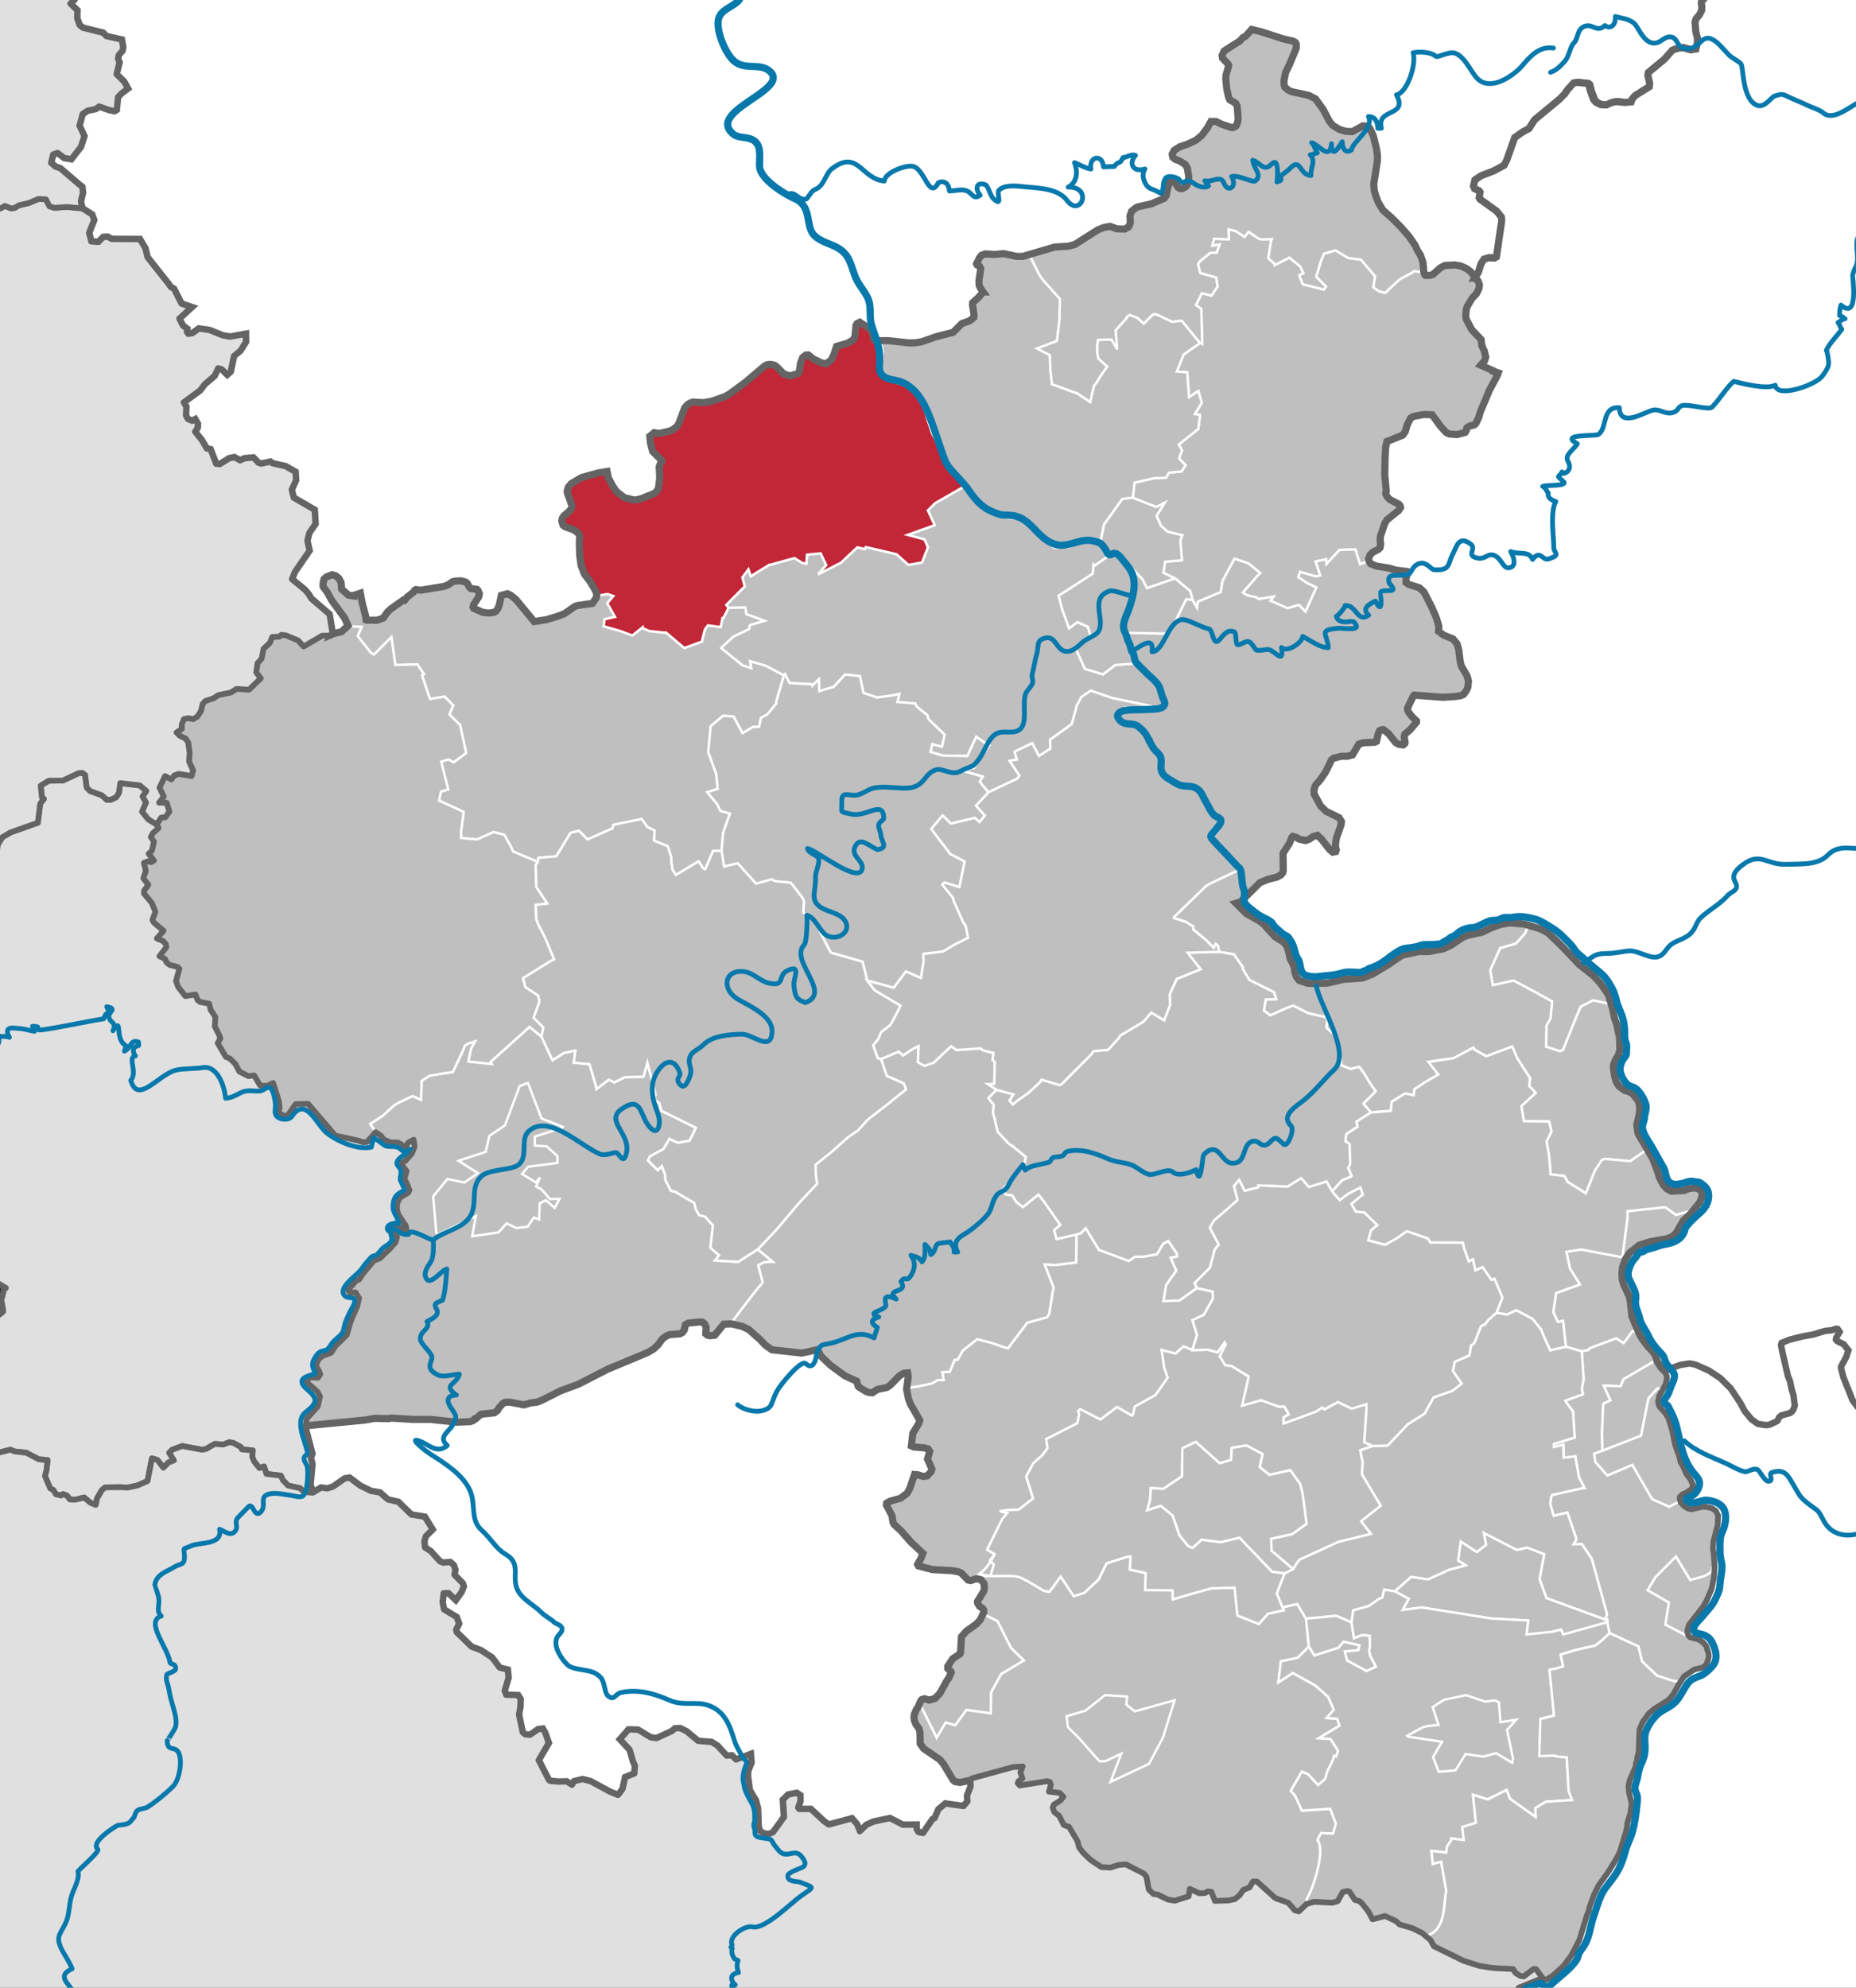 <svg xmlns="http://www.w3.org/2000/svg" width="778" height="833" xml:space="preserve"><rect width="100%" height="100%" fill="#333333" stroke="none"/><g stroke="#FFF"><path fill="#BFBFBF" d="m429.234 695.834-9.552 5.701-4.202 7.641-.184 8.802-10.191-1.396-4.67 6.426-4.002-1.162-3.791 6.396-7.099-14.244-.104-.053.439-1.062.542-.695 1.136-.34 1.938.57 2.444-.699 2.097-2.166 2.763-5.086 1.007-1.396.931-2.191-.15-.467-1.234-1.158-.078-.901 2.092-3.257 3.068-2.063.229-.566.392-6.58 1.979-2.316 4.233-2.994 1.625-1.729 1.263-2.709c1.218.979 5.144 2.604 6.041 3.252l5.604 11.146 5.434 5.296zM709.078 507.229l-6.575 1.858-4.491-3.228-15.843 1.704.071 2.505-2.188 16.797-17.287-3.276-6.169 1.005 1.516 7.07 4.161 6.582-10.038 3.639-1.107 7.972 1.882 4.129 2.187-.466 1.192 10.841 6.659 1.904 2.651-.486.858-.852 10.914-4.08 3.144 2.016 3.824-5.134 1.858.569.515-.235-2.708-6.267-.701-6.244-.462-2.299-2.295-4.853-.62-2.193-.159-2.53.316-2.789 1.133-3.224 1.782-2.654 4.079-3.227 4.307-1.395 7.148-1.263 2.091-.801 1.675-1.291 3.25-5.523 2.919-2.788.922-1.159zM628.005 156.26l-.468 1.292-3.146 5.882-3.842 9.111-.699 2.424-1.24 2.53-.702.595-1.822.46-1.241.804-.315 1.266-.381.564-3.305.93-3.232-.233-.846-.334-.618-.363-2.294-2.528-3.54-4.854-3.486-.1-4.278.802-1.239.695-1.468 2.891-.777 2.76-1.057 1.495-6.632 2.66-.54 2.294-.233 4.053-.161 7.613.624 6.708-.23 1.136.54 1.287 1.233 1.269 3.773 1.96.542.698.149.67-.845 1.291-4.78 3.792-.926 1.394-1.913 5.652-.079 1.961.239 1.03-.239 1.628-.612.692-2.607 1.37-1.005 1.06-.619 1.601.153.695-.282.257-3.489 1.368-1.929-6.222-6.632.185-5.548 5.987-.077-2.066-4.396.955 1.94 5.806-1.753.463-6.658-1.907-.827 2.113 3.586 2.427 4.03 1.961-4.571 10.168-2.732-2.838-4.806 1.392-7.144-3.151 1.265-1.725-6.141 1.006-1.341-.8-3.561-.726-1.807-1.212 5.98-6.861 1.291-1.291-4.956-4.052-5.8-1.932-5.035 9.339-.75 4.646-9.591 4.024-.368 2.531-1.854-3.304-.984-3.742-6.344-5.264-4.906-2.374.75-4.619 7.043-.62-.668-8.358.828-2.121-6.221-1.497-2.709-2.424-1.885-4.152 3.383-5.524-3.483 1.782-8.931-3.535-.903-.389.721-6.296 8.312-1.909 4.847-.128 1.266-2.142 5.293-.567 1.696-2.556-2.73-2.837.414-1.29.828-2.12-1.397-2.449 8.206-6.529.718-5.859-2.213-.358 2.94-4.697-1.445-4.983-3.902 2.609-.747-10.428-4.407-.309 2.89-7.172 6.915-4.798.902.386-.412-14.66-2.244-1.597 2.502-5.083 3.999 1.132 2.553-3.843-.542-3.74-6.68-1.913-.986-3.739.858-1.265 4.308-3.483 2.657-.078 1.214-3.382-3.077.489.8-2.938 6.197.257-.128-4.206 3.123.774 3.587 2.399 1.705-2.14 4.047 2.809 1.339.392 4.411-.131-.413.879-1.13 7.122 2.71 2.448.028.414 6.088-3.094 4.511 3.636 1.398 2.89-1.734.88 1.419 3.736 8.878 2.246.855-1.262-4.074-4.075 2.006-6.736 1.244-2.971 4.825-1.391 5.389 3.201 5.292.694 5.936 6.943-.745 4.619 2.243 1.601 2.685.773 6.007-5.602 5.655-3.094.433-.439 3.101.362 1.007-.08.021.157.393 1.033.305.335h1.625l1.477-.335 3.065-2.787 1.914-1.033 4.234-.232 2.552.466 2.296 1.031 1.861 1.393 2.06 2.659.028-.025.021.025.885 1.162.612 1.6-.228 1.625-1.005 2.064-1.834 1.961-2.087 3.457-.392 1.29-.228 2.762.228 1.263 2.328 4.386 3.919 4.156.302 2.555.989 2.193.62 2.527-.466 1.628-1.606 1.832 5.164 2.324v.233zM718.683 657.304l-.183 3.536-1.012 4.955-2.092 4.854-1.602 2.786-5.778 7.378-.696 2.299.078 1.291.385 1.025.697.699-.021.053-10.453-5.34 1.496-9.27-8.953-5.188 3.379-5.547 8.563-8.594 6.021 9.885c2.296-.934 9.058-1.604 9.058-4.88l1.113.058z"/><path fill="#BFBFBF" d="m708.466 686.181.021-.053 3.61.898 1.703 1.162 1.368 1.493 1.006 3.229.078 1.288-.231 1.27-.771 2.062-.771.697-.903.592-3.4.803-4.205 2.896-1.364 2.033c-2.688.678-7.199-1.771-9.963-2.271l-6.354-6.116-1.496-6.243-12.068-5.521-1.016-4.572-.021-1.262-.877.021.826-2.112-6.399-23.248-4.128-6.173-3.535.104 1.271-2.144-3.851-11.172-5.702 1.396-1.438-4.979.354-2.938.412-.854 12.729-2.86.877-.025-2.323-4.516-1.571-8.775-4.852.572-.134-5.444-3.943.954-.051-1.264 8.742-2.733-.728-10.894-2.763-3.69-.464-.819 7.433-2.716-.518-2.09.771-4.205-.771-11.688 2.657-.49.854-.851 10.913-4.075 3.148 2.01 3.812-5.131 1.859.563.514-.229.521 1.213 1.085 1.854 2.446 3.229 2.098 2.197 1.057 1.729.438 1.569-13.854 8.076-1.239 2.969-7.063-.229 2.813 6.189-3.045 1.341-.541 12.565.207 7.121-3.479 1.346.52 3.354 5.007 5.702 10.479-4.47 8.336 14.398 7.146 3.176 4.595-2.428.263.725 1.396 1.496 1.835 1.031 1.313.229 4.541-1.03h1.439l2.479.562 1.681 1.16.932 1.963-.153 3.926-1.832 7.041-.15 2.865.388 2.426.313 5.212-.053.729-1.107-.061c0 3.277-6.762 3.945-9.061 4.882l-6.016-9.887-8.562 8.598-3.383 5.543 8.95 5.188-1.491 9.271 10.404 5.34zM615.002 283.346l.532 1.961-.229 2.657-.619 1.366-1.135 1.625-1.24.567-2.241.354-5.137.338-12.104-.927-.438.463-2.4 4.955.081.826.463 1.028 1.315 1.729 1.91 1.857v.466l-2.688 3.226-2.237 1.833-.232 1.27.39 2.188-.148.467-.67.597-2.021-.357-1.162-.701-2.838-3.563-2.092-1.729-.593-.128-1.161.464-.542 1.162-.772 3.354-.771.337-4.823.229-1.78.568-2.685 4.518-2.168.565h-2.451l-3.305.802-.854.697-2.476 5.083-2.298 3.354-1.778 1.966-.467.897-.359 1.756.05 1.268 2.787 5.084 2.299 2.191 5.396 2.635 1.007 1.629-.154 1.394-2.014 5.649-.386 3.123.386 1.729-.229.696-1.29.229-1.232-1.062-3.538-4.489-1.623-1.496-1.679.47-1.703 1.135-1.549.594-2.688-.594-1.084-.696-1.598-.438-.396.337-1.009 2.522-2.683 4.153.075 7.271-.23.932-.771.932-1.782.899-3.688.933-3.302 1.396-5.42 5.365c-1.781-3.125-1.729-7.589-2.94-10.968l-11.812-12.646 2.969-3.87 1.209-4.205-3.146-2.016-7.39-11.513-8.438-1.854-1.777-.807-4.947-3.191.229-7.947-9.603-12.312-5.344-1.521-3.146-2.016 2.968-3.843 13.7.878 3.047-1.763-1.988-8.31-3.606-3.25-.465-.413-5.888-5.702-4.334-12.854 16.771.359 2.58-2.994 1.676-2.968 4.183-8.484 2.655.338 1.854 3.301.358-2.522 9.602-4.028.75-4.646 5.027-9.343 5.812 1.938 4.95 4.057-1.289 1.288-5.983 6.861 1.811 1.214 3.562.729 1.344.799 6.144-1.005-1.268 1.729 7.147 3.146 4.801-1.396 2.729 2.846 4.568-10.171-4.025-1.96-3.59-2.429.826-2.108 6.656 1.901 1.755-.463-1.938-5.808 4.396-.955.075 2.063 5.55-5.979 6.633-.188 1.938 6.225 3.479-1.368.28-.257.078.354.619 1.032 2.221.926 5.548.906 2.763.824 4.694.562.312.565-.695 2.189v1.858l1.084.799 4.464 1.396 2.015 1.831 3.307 6.479 1.908 4.489 1.007 3.484-.148 1.964 2.089 1.602 4 1.625 1.681 2.063.692 2.425.62 4.854.464 1.963 2.431 4.3z"/><path fill="#BFBFBF" d="m673.679 678.568.019 1.269-18.392 5.132-.927-2.087-3.517.924-10.995 1.163.733-5.88-15.489-.829-29.23-4.643-7.928 1.06 2.532-4.672-5.803-3.203 6.862-6.041 7.095 1.061 8.721-3.998 6.995-1.886-3.155-2.011 1.114-7.976 6.738 4.414 3.891-3.021-1.002-5.001 13.856 7.145 4.389-.955 7.142 2.737-1.932 10.501 2.885 7.898 24.521 8.952zM674.273 416.938l1.031 3.533-.748.206-6.76-1.465-5.211 2.655-2.48 5.935-4.956 12.286-1.313.433-5.783-1.933.181-8.773 1.672-2.994.702-7.145-7.17-3.975-8.958-4.774-6.579 1.445-2.19.465-1.061-6.245 4.156-9.315 6.579-1.858 3.844-4.284.845-1.937.445-1.469 5.006 1.445 3.168 1.599 5.246 4.981 8.025 8.414 5.982 4.744 2.836 2.996zM709.567 621.955v1.162l-.541.898-2.549 1.735-1.058.359-1.317 1.266.078 1.26.129.337-4.593 2.424-7.148-3.169-8.336-14.399-10.474 4.465-5.006-5.704-.52-3.355 3.487-1.346 16.146-6.294 3.104-15.584 3.843-4.286 2.116.703-1.366 2.473-.542 2.424.233 1.162.385 1.034 2.324 2.478 1.439 2.373 1.625 5.312 1.143 5.758 1.854 5.211.462 2.193 1.084 1.731 1.288 2.99 1.786 2.428zM283.31 366.674l-1.369-2.066-.542-3.328-.051-2.092-1.447-4.566-5.804-2.349.31-4.179-3.122-1.601-2.3-3.275-11.841 2.398-.387 1.679-.439.024-10.042 4.463-3.634-3.664-3.509.931-5.91 9.801-7.483.619-.386 1.706-10.27-4.334-.933-2.066-2.785-4.954-4.465-1.137-6.965 3.122-6.633-.641-.076-2.505 1.109-8.412-10.296-4.748.773-3.767 3.072-.931-2.968-11.634 3.068-.932 2.223 1.188 5.186-3.897-2.529-11.662-4.516-4.466 1.652-3.817-3.641-3.664-6.139 1.005-3.354-9.961.85-.439-2.76-4.102-9.265.256-1.625-11.689-7.302 7.33-1.369-.826-5.469-6.94 1.677-3.821h-.026l-5.728-.262-.103-.098.153-.156-1.392-3.122-5.445-7.482-1.936-3.486-1.677-2.295v-1.397l.362-1.725 1.161-1.033 2.322-.8 1.446.465 1.315 1.033.928 1.725.234 2.765 2.839 2.554 2.217.333v-.234l2.789-.924.773 4.153 1.367 5.211.233 1.836.31.127h4.464l2.478-.93 1.672-2.424 1.475-1.393 5.239-3.69.515.129 1.084-1.396 2.71-2.09.362-.669.542-.362 2.167.233 9.831-1.604 1.7-.692 1.784-1.29 1.211-.207 2.088-.131 1.991.467.773.563 1.007 1.757.541.439 2.529.36.466.467.541 1.368-.232 1.29-2.141 3.326-.232 1.03.232.469 3.999 1.728 2.374.233 2.013-.233.903-.438.929-1.29.542-1.499.848-3.924 2.532-.692 1.316.593 2.296 1.831 7.613 9.238 5.238-.802 4.929-1.494 2.606-1.058 4.077-2.869 1.162-.461 6.398-.927 1.601-2.297.231-1.135.646.126 3.225-.564.904-.031 2.193.805-2.555 2.992 3.25 5.754-4.385.981-.362 2.943 6.684 1.883 5.342 1.96 4.308-3.457.026.384 2.683 1.188 6.195.673.877-.028 7.663 6.501 7.432-2.731v-.413l1.188-4.649 1.29-1.702 5.314.699.776-3.793.437-.025 2.091-4.231 7.044-.208.518 2.942 1.34.36 6.246 2.349-6.119 1.832-.411 1.678-6.527 3.123-5.161 4.747 9.032 7.303 3.56 1.135-.515-2.917 6.655 1.911 6.737 3.588.876.382-3.225 10.97.021.852-3.839 4.697-2.608 1.341-.773 3.793-2.658.078-4.336 2.602-3.715-6.99-4.412-.307-5.187 4.333-1.032 10.917 3.352 9.108.62 6.267-4.386 1.372 4.099 4.925 1.423 2.893 4 1.136-2.864 8.024-.671 7.562-3.535.101-3.302 7.639-.904-.41-1.859-2.892zM280.62 477.296l-2.508 4.212-5.649 3.097-.854 1.701 4.104 4.054 1.703-1.699 1.442 3.713.055 2.094 2.319 4.541 1.775.391 8.078 4.771.52 2.505 1.396 2.479 2.658.771 3.196 3.664-1.083 9.236 3.641 3.254-1.703 2.146 9.701.562 8.259-5.264 6.322 5.264-3.536.104-2.605 1.347s1.939 7.354 1.964 7.459c-.205-.78-10.707 13.289-13.549 17.104h-.021l-2.837.104-3.794 4.619-1.909.229-1.161-.229-.696-.568.154-2.654-.62-1.495-.902-.692-1.155-.104-4.696.469-1.314.674-.465 2.188-.748 1.062-1.007.563-4.464.337-1.316.593-1.601 1.14-1.856 2.556-1.832 1.729-2.557 1.493-16.851 7.043-12.153 6.226-7.458 2.783-8 4.023-1.779.693-2.762.362-2.864.802-5.985-1.162-2.016.131-.897.567-1.625 1.834-.393.819-1.471 1.14-5.604.592-2.238 1.964h-.443l-.597.694-1.313.467-5.549.229-10.763-1.153h-7.384l-9.313-.597-1.083.229-5.857-.104-3.924.685-24.979 2.425.438-3.021 2.35-2.58.542-.594 1.729-1.962.955-4.104-1.083-2.017-3.792-3.325-.903-.807 1.445-1.938 3.509.18.619-1.006.284-.488-.521-1.366-1.313-2.242.258-.565.9-2.113 1.44-1.232 1.883-.725 1.91-.725 1.909-2.896 3.354-3.276 1.29-1.267 1.729-5.907 2.685-6.189.729-3.354-1.445-2.371h-.489l-1.729.334-.595-.772-.413-.541 3.479-4 1.162-.386.901-1.317.853-1.265 4.438-5.344 2.633-1.061 4.076-3.896 2.426-2.688.67-2.373-1.678-2.555.979-1.729 1.063-.183 3.605 2.271-.277-2.396-1.938-2.865-1.135-1.676-.672-2.271.021-1.366.059-1.214 1.159-2.449 3.402-2.016-.001-.008.566-1.135-.749-1.961-.438-.935-.877-1.854.877-3.201-1.961-2.506-.62-.646.749-.409 1.317-.727 2.709-3.066 1.16-2.941-.258-1.703-.154-1.133-1.084.562-1.238.673-1.369 2.58-1.359-1.81-1.479-.854-3.123-.078-1.521-.67-1.521-.646-.979-1.441-1.547-1.007-.729-.49-2.271-3.481 5.187-3.354h.025l4.695-4.334 2.188-1.312 5.65-2.653 3.587 1.569.207-7.977 3.457-2.168 9.678-1.521 4.18-8.928.811-2.088 1.314-.877 3.069-.937-1.701 2.975-1.161 5.474 9.729 1.006-.472-.825 16.361-14.709 4.979 4.078 4.671 9.909.003.001 4.771-3.064 4.826-.979-.722 5.056 6.624.643 2.916 9.961v.409l5.187-3.896 2.245 1.188 4.36-2.192 7.923-.229 1.6-5.906 3.458 13.288-.54 2.004 2.19 1.82.749 3.056 14.52 7.146-2.648 5.406-4.888.935-3.577-1.652z"/><path fill="#BFBFBF" d="m235.932 472.216-.438.436-11.354 3.664.104 3.769 4.85.28 4.543 4.054.076 2.913-12.312 1.599-2.577 3.02 5.858 3.586 1.703-2.139-1.676 3.82 2.244 1.184 3.638 4.105 3.973-.127-2.089 3.817-3.639-3.227-2.607 1.317-.257 6.709-2.219-.776-2.556 3.844-4.823.545-4.026-1.988-3.432 3.871-10.994 1.574 1.549-8.434-15.689 7.557-.881-.387-1.313-15.458 5.961-7.278 7.123 1.471 5.624-3.92-8.103-5.211 11.379-3.668 1.575-6.759 6.503-4.36 6.166-16.487 3.485-1.345 5.703 14.916zM395.559 739.313l-1.602-1.963-6.786-4.614-1.444-2.064-.078-4.725-.387-1.521-1.396-1.963-.542-1.366-.23-1.396.23-1.496.854-1.961.696-.935.563-1.359.104.052 7.098 14.244 3.792-6.396 4.002 1.158 4.669-6.427 10.192 1.396.183-8.798 4.206-7.646 9.549-5.701-5.438-5.288-5.604-11.146c-.898-.646-4.826-2.271-6.041-3.25l.188-.411v-1.031l-.438-.693-1.313-.932-.771-1.262-.078-.701 2.604-4.254.312-1.289-.149-1.963-1.288-1.604-1.938-.467-.184.059-.312-.934a14.997 14.997 0 0 0 2.377-1.625 18.37 18.37 0 0 0 1.29-1.16 22.96 22.96 0 0 0 2.837-3.563l1.366 1.269-1.419 4.875-3.639-.721a17.77 17.77 0 0 1-1.702.566c1.365.149 3.271.182 5.341.149 4.854-.073 10.632-.336 12.646.673.2.104 3.116 1.571 3.116 1.571l6.708 4 2.227.358 4.67-6.396 5.521 8.207 4.392-1.363 6.016-5.604.412-.852 2.938-5.938 8.747-2.763 1.313-.055-.285 5.439 6.657 1.498-.258 7.118 11.479.104.104 3.771 7.896-2.316 8.307-2.32 9.705-.26 1.211 11.688 8.937 3.509 3.846-4.28 6.579-1.442-.487-1.237 6.145-1.418 3.719 6.168 1.188 11.688v.024l-4.725 4.724-7.021 1.44-1.062 8.826 6.064-3.944 9.394 5.188 5.445 4.852 2.349 5.396-2.992 3.433 4.408.312.983 2.893-8.697 5.263 4.877.285 3.229 4.931-.821 2.523-.879-.388-.411 1.677-2.5 5.104-.808 2.939-3.021 2.604-4.078-4.486-2.685-1.188-4.646 8.076 1.832 2.039 2.812 6.219 11.889-.746 2.374 6.189-1.215 4.231s-4.799-.28-4.854-.28c-.263-.025-1.491 2.634-1.646 2.968 3.381 3.794-1.369 19.53-4.541 24.771l.514 1.832-.538.153-3.196 3.099-1.729-.409-2.732-3.18-4.389-1.568-1.086-.391-7.688-6.938-1.631-.027-1.473 2.479-2.634 1.086-1.547 2.271-2.039 1.569-2.502.541-1.084.06-4.696.149-1.498-3.791-1.418-.229-1.368.742-2.296.072-3.924-1.854-.515 3.117-3.104.979-2.705.854-2.971-.484-2.993-1.442-1.419-.698-1.521-.104-1.983-1.938-1.006-5.423-1.061-1.231-7.562-3.871-3.063.229-3.481 1.104-3.741-.229-4.488-2.97-3.146-3.063-1.063-1.396-.646-.802-.567-2.479-3.586-6.111-2.22-.771-1.988-3.925-2.012-1.521-.646-1.809.482-1.314 2.712-1.701 1.27-1.603-1.625-1.628-4.413-.517.771-2.841-.464-1.237-.955-.313-7.688 1.188-3.896.621-.852-.932.309-.883 1.629-1.104-.131-.465-.693-2.115.979-2.452-1.521.077-2.521.152-13.604 3.737-3.588.979-.563.771-4.488.95-2.094-.354-.822-.694-3.97-6.57z"/><path fill="#BFBFBF" d="m548.398 743.595 4.077 4.487 3.019-2.604.81-2.939 2.5-5.104.413-1.677.877.388.818-2.522-3.225-4.929-4.877-.284 8.696-5.27-.982-2.893-4.409-.312 2.993-3.435-2.35-5.396-5.444-4.854-9.394-5.188-6.064 3.943 1.06-8.822 7.021-1.444 4.723-4.727 2.322 3.663 10.064-3.195 2.143-2.555 6.654 1.471-.394 2.113-5.729.563.979 3.739 8.074 4.39 3.924-1.775-2.348-4.545-.492-2.088.396-1.684-.133-4.617-3.102-.312-3.479 1.35-.54-3.329-.521-3.325.729-5.063 6.571-1.854 4.335-3.05 1.29-.438h.024l.776-3.379 4.438.717 5.831 3.179-2.526 4.672 7.931-1.062 29.229 4.646 15.482.818-.729 5.888 10.994-1.161 3.513-.929.934 2.093 18.396-5.141 1.014 4.568v.021l-4.281 3.869-1.757 1.313-8.312 1.887-6.143 1.854 1.027 4.979-3.065.935-2.636.486 1.854 19.191-5.703 1.423-.438 15.511 6.17-.182 1.34.386 3.979.312.822 14.226 1.418 3.712-11.018.727-4.335 2.636.103 3.771-10.784-7.666-1.421-3.712-7.845 3.974-6.22-1.903 1.188 11.688-5.681 1.832.596 5.421-5.313-.671.021.823-1.703 2.554-.354 2.53-6.192-.674.595 5.42 3.481-.932 2.116 12.075c-1.108 6.604-.231 16.694-8.231 18.987l-.206.23-1.729-1.443-3.999-1.961-5.442-1.603-1.421-1.365-4.593-2.146-1.812.472-3.399.928-1.855-3.405-2.452-3.063-1.232-1.16-1.161-.312-.745-.205-2.272-3.435-.744-.313-2.041.471-2.167 3.847-2.22.614-4.824-.229-2.764-.151-2.658.748-.515-1.832c3.173-5.236 7.92-20.979 4.541-24.771.152-.337 1.396-2.994 1.646-2.966.057 0 4.854.276 4.854.276l1.216-4.229-2.374-6.193-11.896.75-2.813-6.223-1.829-2.038 4.646-8.076 2.67 1.194zM492.378 712.503l-4.877 15.612-5.858 11.043-16.128 7.561 4.511-11.844-6.525 3.125-2.631.074-8.671-9.804-4.541-4.491-.567-4.591 7.894-2.325 8.208-6.504 9.264.596-.338 3.351 3.613 2.84zM502.311 163.847l1.445 4.983-2.94 4.697 2.213.358-.718 5.859-8.206 6.529 1.397 2.449-.828 2.12-.414 1.29 2.73 2.837-1.696 2.556-5.293.567-1.266 2.142-4.847.128-8.312 1.909-.721 6.296-4.386.542-7.663 10.685-1.548 7.556-4.904-1.518-8.286 3.557-6.167.182-7.687-6.477-4.128-5.752-7.51-.207-8.466-3.125-5.907-6.527-3.201-4.101-1.832-2.455-4.568-5.312-2.293-3.307-5.602-10.708-1.936-5.802-1.444-4.983.413-1.29-.49-1.239-3.227-4.927-4.902-1.961-6.683-1.91-3.638-4.49 1.109-7.56-.567-4.18v-.495h3.148l8.309.933h2.602l2.945-.464 5.91-2.095 7.25-1.832 3.692-3.686 3.226-1.161 1.779-1.394.129-.674-.671-4.75.079-.796 2.295-2.088 1.236-1.371.545-1.056h.309l-1.16-1.6-.545-1.262-.075-1.729.774-5.214-.543-.902-1.008-.595-.231-.464 1.239-2.53.852-1.033 1.598-.592 3.845.229 3.846-.335 5.392 1.164h2.634l.593-.181 2.605.337 1.19 2.425 2.502 5.005 1.393 2.042 7.278 8.177-.181 8.801-1.084 8.824-8.31 3.149 5.367 2.787.18 5.856.595 5.42.025.852 8.463 3.092 2.223.779 5.393 3.611 1.572-6.733 1.29-1.704 1.265-2.12 2.966-4.281-3.611-3.254-.517-2.063-.08-3.355.365-2.505 5.728-.175 2.32 4.128-.644-7.952 4.258-4.719.848-1.29.881-.44 3.124 1.189 2.703 2.426 1.733-1.729 2.142-2.145 1.318-.049 6.708 3.173 3.974-.515 7.742 9.42-6.915 4.798-2.89 7.172 4.407.309.747 10.428z"/><path fill="#BFBFBF" d="m495.444 234.785-.668-8.358.828-2.121-6.221-1.497-2.709-2.424-1.885-4.152 3.383-5.524-3.483 1.782-8.931-3.535-.903-.389-4.386.542-7.663 10.685-1.548 7.556-4.904-1.518-8.286 3.557-6.167.182-7.687-6.477-4.128-5.752-7.51-.207-8.466-3.125-5.907-6.527-3.201-4.101-13.029 7.481-3.021 3.022 2.839 6.191-11.38 4.077 7.121 1.91 1.42 3.304-2.476 6.348-5.704.98-4.979-4.463-12.878-2.994-.411.853-3.123-.749-6.89 6.476-9.573 4.876 3.432-3.87-2.348-4.955-5.73.564-.309 4.208-.025-.41-1.755-.387-3.149-1.987-10.091 2.784h-.436l-7.793 4.828-.981-2.917-2.555 3.432 1.007 3.739-7.742 7.746.929 1.239 7.044-.208.518 2.942 1.34.36 6.246 2.349-6.119 1.832-.411 1.678-6.527 3.123-5.161 4.747 9.032 7.303 3.56 1.135-.515-2.917 6.655 1.911 6.737 3.588.876.382.439-.435 1.857 3.742 9.73.542v.437l2.581-2.582.154 5.009 6.114-1.837 4.723-5.157 6.193.673 1.524 7.065 5.779 1.938 7.044-1.03 2.194-.495-.799 3.385 7.534.617.465 1.241 4.514 3.635.492 1.679 6.786 6.504-1.187 5.059-3.999-1.138-.775 3.353 5.316 1.523.903-.026 9.262.182 3.744-8.076 4.517 3.251.877.389-6.353 9.389-4.381.953v.414l8.023 2.295-1.267 2.12 3.64 4.492 12.207-5.784.852-1.263-4.157-6.166 3.073-.49-.955-3.331 7.38-3.56 2.813 5.367 4.772-3.069-.1-3.769 9.082-6.527 2.012-7.175-.026-.413 2.116-3.818 3.896-2.606 8.904 3.07 15.974 3.329 3.12 1.6 3.046-1.757-1.988-8.308-3.611-3.25-.467-.414-5.88-5.702-8.828.644-5.184 3.924-7.566-2.298-3.739-8.257 6.013-5.626-.982-3.742-4.486-1.96-3.433 2.606-2.865-7.872-1.497-5.804 14.297-9.211.334-3.771.467.411 6.164-4.356 2.477-1.754 11.382 11.844 1.858 3.714 11.791-4.102-4.906-2.374.75-4.619zM686.635 475.025l-.542-3.562 1.084-4.854.146-2.766-.464-2.316-2.522-3.229-2.021-1.03-1.159-.229-2.523-1.854-1.162-1.832-.616-2.09-.518-3.588.051-1.496.771-2.063 1.161-1.854.729-2.223-.188-5.27-1.231-5.773-.772-1.963-.979-4.619-.566-1.938-.747.207-6.762-1.471-5.211 2.654-2.479 5.938-4.956 12.285-1.313.438-5.781-1.938.179-8.771 1.683-2.993.691-7.146-7.172-3.978-8.956-4.772-6.577 1.444-2.188.465-1.062-6.243 4.155-9.313 6.579-1.858 3.844-4.28.854-1.938.438-1.472-1.754-.519-5.753-.468-3.689.568-4.229 1.497-3.925 1.854-5.854 1.27-2.063.801-5.158 3.48-2.994 1.368-6.014 1.157h-4.312l-6.992 1.496-6.089 4.148-6.376 3.814-4.076 1.604-7.997.596-7.021 1.604-6.914.129-1.313-.129-3.384-1.136-1.231-1.626-.695-2.192-.075-1.268-.749-2.092-1.005-1.832-.774-3.458-.771-2.091-1.213-1.497-3.646-2.303-4.82-5.313-1.699-1.267-5.396-3.021-4.411-4.413 1.89-.542 2.729-2.709c-1.779-3.124-1.729-7.587-2.938-10.967l-13.063 6.217-1.312.88-13.315 12.933v.41l4.903 1.551 3.146 1.983.023 1.271 5.418 4.463 3.198 3.251.818-1.699.903.822.52 2.506 6.188 1.058 3.688 5.348.021.854 2.764 4.521 10.303 5.158.952 2.913-4.393.104-.771 4.646 2.709 2.02 6.971-3.122 2.633-.936 6.271 3.178 6.651 1.494 1.346.389-.335 4.205 3.175 2.841 1.423 3.714 1.547 7.513.021 1.651 4.023 1.572 3.508-.934 1.834 2.446 2.299 3.72.468.821 2.296 3.278-5.139 5.159 3.195 3.688 8.361-.67.312-3.77 5.651-3.518 3.562.75.356-2.521 3.896-2.605 6.094-3.533-4.133-5.313 10.56-1.548 8.258-4.411.465.822 4.936 2.779 10.913-4.069 1.907 4.563.007-.001 2.295 3.688 3.226 4.929-.335 3.354 2.709 2.862-6.013 5.604 1.059 6.271 10.579.132 1.008 4.151-2.092 4.229 1.062 5.83.646 7.945 5.756.673 1.396 2.479 7.64 4.802 3.716-9.315 2.971-4.67 1.313-.466 10.606.955 6.651-4.597.521-.312-3.933-6.638zM508.352 541.263l.075 2.918-3.771 6.812-4.801 2.225 1.938 6.218-2.02 6.353-3.589-1.57-3.456 3.021-5.757-1.498 1.083 7.479 1.444 4.15-5.108 7.253-8.688 4.854-.773 3.381-.438.412-6.271-3.592-6.914 5.217-8.52-4.354-.854.854.469 1.232-.771 3.798-6.969 3.562-6.094 3.097.565 3.739-2.144 2.994-3.87 3.457-2.941 5.521 2.918 9.136-6.062 4.75-4.854.15-3.062.492 3.117.746-2.146 2.577s-5.778 11.771-6.244 12.673v.023l-.021.049.132.078s0 .023.021.023c.28.229.979.675 1.625 1.033.206.104.391.229.541.31l.827.543c-.021.024-.021.024-.056.052l-2.037 2.53.389.358a22.976 22.976 0 0 1-2.837 3.562c-.413.413-.854.802-1.29 1.161a14.973 14.973 0 0 1-2.377 1.625l.313.932-2.191.747-1.083-.229-2.918-2.99-1.236-.469-2.447-.464-8.312-.466-5.854-1.495-.391-.7 1.396-2.423.853-2.194-5.083-4.724-3.923-4.485-3.098-2.892-.438-.826-.388-2.768-2.399-4.479.078-.809 1.396-.821 4.464-1.266 2.762-2.096 1.083-1.962 1.986-5.886 1.473.132 2.167.698 1.678-.23 1.703-1.854.313-1.027-1.856-4.156.929-3.228-.69-1.061-1.625-.467-4.36-.337-1.008-.463.62-5.319 2.45-4.021.466-1.396-4-6.916-.772-2.189-.771-3.924.072-.646c3.644-.158 6.991-.979 10.604-1.811l2.191-1.312 2.633-.078-.542-3.327 3.099-.104 2.063-5.063 1.313-.054 2.112-3.815 6.037-4.771 5.78 1.496 5.771 1.963 1.346.355 8.073-10.686 8.337-2.323.854-1.288 1.497-9.646.413-1.265-3.819-9.938.438-.021 3.978.313 8.8-1.082.129-11.717 1.755-.47 2.146-2.17 5.551 9.063 12.464 4.672 2.604-1.729 3.976-.104 5.266-1.006 2.529-4.26 2.167-1.314 3.688 5.341.025 1.268-2.633.49 2.351 5.365-4.229 5.979-1.137 6.73 6.604-.186 7.354-5.232 6.644 1.502z"/><path fill="#BFBFBF" d="m570.928 617.802 7.867 13.188-8.205 6.504 4.127 5.313-13.604 3.328-16.541 7.562-2.556 3.847-9.03-7.718-.127-5.002 8.771-1.938 6.037-4.34-1.649-12.516-1.009-4.152-4.128-5.753-8.772 1.938-4.078-3.258 1.188-5.467-6.711-3.593-6.166 1.011-.312 5.03-4.8 1.395-9.959-8.932-5.646 2.655-.134 11.742-7.789 5.232-5.314-.281-.282 5.029-1.215 4.204 5.679-1.831 4.979 4.055 2.859 8.312 3.662 4.49 1.778.801 3.87-3.459 7.975 1.033 7.896-1.891 13.622 14.271 5.313.67-3.271 8.467 2.349 5.811.488 1.232-6.579 1.445-3.847 4.282-8.936-3.515-1.212-11.688-9.704.261-8.31 2.321-7.896 2.316-.104-3.771-11.479-.104.258-7.12-6.657-1.496.284-5.443-1.313.06-8.748 2.764-2.938 5.937-.411.854-6.015 5.604-4.392 1.361-5.521-8.204-4.67 6.396-2.227-.359-6.708-4s-2.918-1.475-3.119-1.573c-2.018-1.006-7.795-.744-12.646-.67l1.42-4.877-1.365-1.268a19.775 19.775 0 0 0 1.648-2.895c.025-.021.025-.021.056-.053 0-.025.022-.059.022-.078-.078-.058-.412-.229-.854-.465-.15-.076-.338-.205-.541-.312l-1.625-1.03c-.021 0-.021-.025-.021-.025-.081-.055-.104-.104-.104-.129v-.025c.466-.899 6.244-12.669 6.244-12.669l2.146-2.578-3.119-.746 3.062-.49 4.854-.15 6.062-4.752-2.918-9.134 2.941-5.521 3.87-3.457 2.144-2.993-.563-3.74 6.092-3.101 6.968-3.563.771-3.793-.471-1.229.854-.854 8.52 4.354 6.914-5.212 6.271 3.587.438-.412.773-3.381 8.688-4.854 5.108-7.256-1.444-4.148-1.083-7.48 5.756 1.497 3.457-3.021 3.588 1.572 6.604-.183 3.998 1.131 2.97-4.254.465.822-2.503 5.086 2.296 3.688 2.658.36 7.198 4.411-2.769 12.204 7.897-2.299 7.56 2.709 2.224-.076 1.854 3.308-2.188 1.312.072 2.506 13.55-4.979 2.604-1.729.904.805 5.646-3.067 5.811 2.765 6.109-1.859.074 1.682-.93 14.271 3.563 1.57-5.236 1.811 1.008 5.005-.27 5.034zM597.989 811.203c8-2.295 7.123-12.385 8.231-18.986l-2.117-12.078-3.479.936-.6-5.42 6.192.672.354-2.528 1.702-2.554-.021-.823 5.313.67-.596-5.42 5.681-1.832-1.188-11.688 6.22 1.903 7.845-3.974 1.422 3.713 10.783 7.666-.103-3.769 4.335-2.639 11.018-.727-1.418-3.713-.821-14.219-3.979-.312-1.34-.387-6.167.184.438-15.512 5.703-1.422-1.854-19.191 2.636-.49 3.069-.93-1.031-4.979 6.143-1.856 8.312-1.884 1.756-1.314 4.284-3.867v-.023l12.067 5.521 1.497 6.245 6.354 6.112c2.764.492 7.271 2.943 9.959 2.271l-.952 1.418-2.065 3.813-1.937 2.398-6.166 3.927-2.374 1.961-2.451 3.482-1.396 3.096-.391 9.705-.618 2.314v1.143l-.544 1.058v1.136l-.388 1.03-2.219 5.084-.469 2.557.229 2.523 1.087 4.518-.466 3.933-1.396 4.481-.072 1.396-.546 2.427-2.372 7.847-1.477 2.991-3.305 5.418-4.229 5.887-1.908 3.922-1.938 5.316-.229 1.266-.854 2.095-3.067 10.142-3.457 6.716-3.104 4.149-4.516 4.15-3.563 2.188-.853-1.105-.336-.466-.393-.519-1.98-2.787h-1.162l-3.977 3.046-1.551-.229-1.98-1.266-.981-1.552-.69-.055-2.526-.154-3.871-.151-1.062-.104-1.982-.23-3.947-.646-6.729-2.144-1.963-.979-10.393-5.105-1.422-2.582-1.854-1.571.205-.244zM410.625 344.5l-2-1.75-10 2.375-3.5-3.375-4.75 5.625 8 10.5 6 3.125-2.21 10.756-6.245-1.936-.852.877.928 1.214 3.639 4.488.025.851 4.235 9.499.923 1.237 1.011 5.007-6.094 3.099-4.335 2.627-8.357 1.061.103 3.355-1.135 6.735-6.244-2.762-5.11 6.839-11.122-3.047-1.986-7.893-13.342-3.825-4.671-9.053-.955-2.915-5.883-4.852.311-4.619-.465-1.269-5.032-6.55-6.631-.646-1.369-.799-6.552 1.859-7.742-8.573-5.704 1.397-1.058-6.656.671-7.562 2.864-8.024-4-1.136-1.423-2.893-4.099-4.925 4.386-1.372-.62-6.267-3.352-9.108 1.032-10.917 5.187-4.333 4.412.307 3.715 6.99 4.336-2.602 2.658-.078.773-3.793 2.608-1.341 3.839-4.697-.021-.852 3.225-10.97.439-.435 1.857 3.742 9.73.542v.437l2.581-2.582.154 5.009 6.114-1.837 4.723-5.157 6.193.673 1.524 7.065 5.779 1.938 7.044-1.03 2.194-.495-.799 3.385 7.534.617.465 1.241 4.514 3.635.492 1.679 6.786 6.504-1.187 5.059-3.999-1.138-.775 3.353 5.316 1.523.903-.026 9.262.182 3.744-8.076 4.517 3.251.877.389-6.353 9.389-4.381.953v.414l8.023 2.295-1.267 2.12 3.64 4.492v.024l-5.133 5.571 3.717 4.111zM451.219 517.318l-.13 11.715-8.8 1.084-3.979-.312-.438.023 3.813 9.938-.408 1.27-1.495 9.646-.854 1.289-8.338 2.324-8.075 10.682-1.344-.354-5.777-1.963-5.774-1.498-6.037 4.771-2.113 3.814-1.316.057-2.063 5.062-3.104.104.543 3.328-2.633.077-2.188 1.312c-3.612.824-6.971 1.65-10.604 1.813l.62-4.544-.233-1.625-1.599.13-1.781 1.027-4 4.022-1.395.929-3.922.811-2.063 1.396-1.473-.104-1.083-.362-3.07-1.854-.388-.438-.619-2.093-4.853-2.192-6.146-4.484-4.077-3.927-.853-1.729-.696-.825-6.451 1.396-12.464-1.396-2.786-1.962-2.143-2.299-4.854-4.28-2.686-1.268-4.466-1.028h-.358c2.84-3.817 13.343-17.886 13.547-17.11-.021-.103-1.962-7.454-1.962-7.454l2.605-1.345 3.536-.104-6.322-5.271 7.716-8.151 9.831-11.584 7.277-7.72-.542-3.769-.13-4.183 6.479-5.188 7.327-6.505 3.896-2.606 4.282-4.721 5.625-4.336 1.729-1.316 8.616-6.938-.953-2.479-7.146-3.146-2.375-7.069 7.405-3.123 1.808 1.626 3.896-2.631 2.604-1.314-.259 6.712 2.708 1.602 3.924-1.367 7.307-6.892 2.24 1.603 10.146-.694.901.805 4.438 1.134-.333 2.942.899.8-.206 9.234-2.633.077 3.582 2.396-3.436 3.457 2.299 2.862-.356 3.354.979 3.304v.413l1.007 4.18 4.543 4.9 1.811 1.188 5.418 4.469-.771 3.791-9.006 9.885 1.394 2.037 2.658.338 1.829 2.893 2.712 2.016 6.479-5.214 2.297 2.89 6.893 9.855-2.604 2.166 1.006 3.739 8.338-1.921z"/><path fill="#BFBFBF" d="m274.277 460.574.541-2.011-3.458-13.292-1.597 5.908-7.923.235-4.361 2.19-2.246-1.183-5.185 3.895v-.412l-2.916-9.961-6.632-.644.723-5.059-4.827.979-4.773 3.075-4.67-9.909.774-3.795-4.078-4.08 2.452-6.787-.516-2.475-5.394-3.613-.98-3.744 11.274-7.013 1.732-.881-3.768-9.11-2.812-5.366-.928-2.477-.183-5.861 4.852-.563-4.618-6.968-.258-9.211.852-1.266.386-1.706 7.483-.619 5.91-9.801 3.509-.931 3.634 3.664 10.042-4.463.439-.024.387-1.679 11.841-2.398 2.3 3.275 3.122 1.601-.31 4.179 5.804 2.349 1.447 4.566.051 2.092.542 3.328 1.369 2.066 9.546-5.73 1.859 2.892.904.41 3.302-7.639 3.535-.101 1.058 6.656 5.704-1.397 7.742 8.573 6.552-1.859 1.369.799 6.631.646 5.032 6.55.465 1.269-.311 4.619 5.883 4.852.955 2.915 4.671 9.053 13.342 3.825 1.986 7.893 3.199 4.104 10.761 6.398-1.237 2.558-2.943 5.519-3.897 3.045-.412.823-.826 2.122-2.141 2.58 1.936 5.391 1.339.362 2.375 7.069 7.149 3.149.953 2.476-8.617 6.943-1.731 1.318-5.625 4.334-4.282 4.717-3.897 2.613-7.327 6.502-6.478 5.184.129 4.18.542 3.765-7.277 7.718-9.832 11.584-7.715 8.156-8.258 5.265-9.702-.568 1.704-2.143-3.639-3.25 1.083-9.238-3.199-3.664-2.658-.776-1.393-2.476-.516-2.502-8.079-4.773-1.779-.387-2.322-4.543-.052-2.09-1.445-3.717-1.702 1.701-4.104-4.047.852-1.705 5.651-3.094 2.464-4.149 3.607 1.58 4.887-.935 2.65-5.405-14.519-7.15-.749-3.053zM574.328 454.048l2.3 3.274-5.141 5.162 3.204 3.691-6.087 3.919.489 2.089-4.748 3.076-.361 2.916 1.782 1.21.226 8.361-.819 1.703 1.418 3.306-.44.436-3.489 1.365-4.278 4.723-2.322-4.127-7.43 2.295-3.202-3.687-5.654 3.51-12.357-.493.024.827-5.706 1.419-2.317-4.541-2.144 2.581 1.497 5.832-6.888 6.034-3.025 2.581-1.704 2.997 3.745 7.016-1.703 2.145-2.01 7.587-2.995 3.015-3.429 3.435.929 2.06-7.354 5.244-6.607.174 1.135-6.73 4.234-5.985-2.349-5.373 2.632-.488-.027-1.263-3.689-5.341-2.167 1.313-2.53 4.26-5.264 1.006-3.975.101-2.605 1.731-12.463-4.672-5.554-9.054-2.137 2.166-1.754.464-8.336 1.906-1.006-3.738 2.608-2.168-6.889-9.856-2.299-2.892-6.479 5.213-2.709-2.013-1.833-2.888-2.657-.334-1.39-2.039 9.005-9.886.772-3.793-5.418-4.465-1.805-1.188-4.541-4.9-1.008-4.183v-.413l-.98-3.299.361-3.357-2.297-2.865 3.43-3.457 7.125 1.91-1.704 2.555 1.368 1.628 2.168-1.732 4.334-3.044 4.723-4.339.848-1.26 7.563 2.295.877-.437 11.587-11.643.848-.846.855-1.29 6.169-.573 4.284-4.748.852-1.26 9.545-5.703 3.433-3.872 5.367 3.202 2.477-6.349-.129-4.597 2.917-6.371 10.032-4.052-5.491-6.942 13.232-.36 6.199 1.055 3.685 5.346.029.853 2.757 4.511 10.304 5.162.947 2.917-4.382.104-.773 4.646 2.709 2.012 6.968-3.123 2.633-.931 6.263 3.177 6.659 1.493 1.339.389-.334 4.206 3.18 2.84 1.421 3.715 1.546 7.51.02 1.651 4.032 1.571 3.505-.927 1.833 2.453 2.292 3.714zM584.682 666.802l-.031.028-4.434-.723-.809 3.379-1.29.441-4.335 3.042-6.572 1.859-.726 5.057-6.267-2.76-12.749 1.186-3.716-6.166-6.143 1.418-2.345-5.804 3.272-8.461 3.486-1.759 2.55-3.846 16.541-7.558 13.604-3.333-4.127-5.312 8.205-6.504-7.868-13.184.306-5.037-1.005-5.005 5.24-1.805 6.166-.18 8.559-9.005 6.949-4.386 3.792-6.814 7.872-2.733 3.871-3.021-3.664-5.342.767-3.795 6.12-2.683.748-4.203 1.29-.879 2.889-7.198 1.759-.877 1.265-1.704 3.457-3.042 4.431.72 3.931-1.782 6.708 3.586 3.665 4.49.947 2.504 2.819 6.191 6.579-1.441 6.659 1.904.77 11.694-.77 4.205.514 2.095-7.429 2.705.463.825 2.761 3.69.716 10.89-8.745 2.735.057 1.265 3.939-.955.139 5.445 4.848-.565 1.574 8.77 2.326 4.516-.883.027-12.72 2.862-.415.853-.354 2.941 1.437 4.981 5.708-1.392 3.839 11.168-1.259 2.148 3.536-.105 4.129 6.166 6.4 23.25-.827 2.115v.027l-24.521-8.952-2.885-7.898 1.932-10.501-7.142-2.737-4.389.955-13.856-7.145 1.002 5.001-3.891 3.021-6.738-4.414-1.114 7.976 3.155 2.011-6.995 1.886-8.721 3.998-7.095-1.061z"/><path fill="#BFBFBF" d="m709.078 507.229-6.575 1.858-4.491-3.228-15.843 1.704.071 2.505-2.188 16.797-17.287-3.276-6.169 1.005 1.516 7.07 4.161 6.582-10.038 3.639-1.107 7.972 1.882 4.129 2.187-.466 1.192 10.841-6.579 1.441-2.819-6.191-.947-2.504-3.665-4.49-6.708-3.586-3.931 1.782-4.431-.72 2.471-6.353-3.327-7.842-1.291.441-3.683-5.319-3.048 1.341-1.004-4.596-1.754.88-1.911-5.39-.492-2.066-.031-.414-13.671-.053-.929-1.65-8.904-3.098-4.334 3.046-4.771 2.657-7.121-1.907 1.209-4.206 2.58-2.169-5.444-5.291-3.536-.334-1.856-3.276 4.749-3.899-.956-2.918-5.218 2.664-3.452 2.602-3.201-3.664 4.278-4.723 3.489-1.365.44-.436-1.418-3.306.819-1.703-.226-8.361-1.782-1.21.361-2.916 4.748-3.076-.489-2.089 6.087-3.919 8.362-.67.307-3.771 5.656-3.512 3.553.748.369-2.525 3.89-2.602 6.096-3.541-4.13-5.314 10.552-1.548 8.261-4.412.461.826 4.934 2.782 10.906-4.072 1.911 4.568 2.295 3.688 3.231 4.928-.335 3.356 2.709 2.865-6.019 5.597 1.065 6.273 10.579.13 1.008 4.152-2.092 4.233 1.058 5.829.646 7.951 5.755.668 1.391 2.479 7.642 4.801 3.716-9.319 2.966-4.669 1.308-.462 10.613.955 6.659-4.597.512-.309 2.276 3.844 2.294 6.115.335 1.473 1.832 3.512 1.369 1.494 1.853 1.033 5.321-.231 2.058-.802 2.534-.359 2.323.697.541.928.227 1.163-.148 1.258-.859 2.092-2.993 3.665zM596.472 109.865l.335 4.024-1.007.08-3.101-.362-.433.439-5.655 3.094-6.007 5.602-2.685-.773-2.243-1.601.745-4.619-5.936-6.943-5.292-.694-5.389-3.201-4.825 1.391-1.244 2.971-2.006 6.736 4.074 4.075-.855 1.262-8.878-2.246-1.419-3.736 1.734-.88-1.398-2.89-4.511-3.636-6.088 3.094-.028-.414-2.71-2.448 1.13-7.122.413-.879-4.411.131-1.339-.392-4.047-2.809-1.705 2.14-3.587-2.399-3.123-.774.128 4.206-6.197-.257-.8 2.938 3.077-.489-1.214 3.382-2.657.078-4.308 3.483-.858 1.265.986 3.739 6.68 1.913.542 3.74-2.553 3.843-3.999-1.132-2.502 5.083 2.244 1.597.412 14.66-.902-.386-7.742-9.42-3.974.515-6.708-3.173-1.318.049-2.142 2.145-1.733 1.729-2.703-2.426-3.124-1.189-.881.44-.848 1.29-4.258 4.719.644 7.952-2.32-4.128-5.728.175-.365 2.505.08 3.355.517 2.063 3.611 3.254-2.966 4.281-1.265 2.12-1.29 1.704-1.572 6.733-5.393-3.611-2.223-.779-8.463-3.092-.025-.852-.595-5.42-.18-5.856-5.367-2.787 8.31-3.149 1.084-8.824.181-8.801-7.278-8.177-1.393-2.042-2.502-5.005-1.19-2.425-2.605-.337 12.774-3.74 5.702-.366 2.686-.695 9.623-6.113 2.528-1.033 2.634-.464 2.915 1.033 3.226.126 1.625-.927.467-.802.302-1.29-.149-2.527.698-1.961 1.826-1.496.856-.336 5.624-1.29 5.368-2.296.93-1.393.154-1.394 1.082-3.898 1.397-.364.826.364.846 1.265.464.801.777.464.927.1 1.209-.564.702-.569.543-1.059.313-1.137.07-1.725-.544-3.489-.844-1.494-2.452-1.597-1.706-.595-1.131-.933-.234-1.259.823-1.6 2.324-1.497 3.145-1.062 3.693-1.725 2.482-2.07 2.293-3.119 1.47-2.656h2.062l2.404 1.162 4.077 1.365h.696l1.214-.566.307-.464.541-1.6.079-1.29-.387-5.058-.618-1.162-2.532-1.496-.462-1.159-.778-3.46-.385-4.285.08-1.368 1.162-4.053-.237-.563-2.375-2.556-.15-1.133.851-1.86 6.528-4.153 1.391-1.497.985-.467 2.633-2.89 3.84.93 9.706 3.122 3.76.802.988.567.381.695-.019 1.807-2.896 6.967-1.545 3.123-.669 3.457v1.626l.284 1.033 1.469 1.265 1.476.695 7.065 1.494 2.917 1.497 3.169 4.391 2.612 4.979 1.388 1.729 2.841 1.728 2.765.798 2.632.107 4.462-2.402 1.909.104 1.008.93 1.465 3.222 1.371 5.653.314 2.425v2.325l-1.525 9.802.207 2.662.698 2.421 1.005 2.533 1.93 3.226 3.697 3.225 3.996 4.05 3.304 3.82 2.528 3.686.931 2.067 1.239 1.963z"/><path fill="#C12737" d="m403.17 200.927 1.832 2.455-13.029 7.481-3.021 3.022 2.839 6.191-11.38 4.077 7.121 1.91 1.42 3.304-2.476 6.348-5.704.98-4.979-4.463-12.878-2.994-.411.853-3.123-.749-6.89 6.476-9.573 4.876 3.432-3.87-2.348-4.955-5.73.564-.309 4.208-.025-.41-1.755-.387-3.149-1.987-10.091 2.784h-.436l-7.793 4.828-.981-2.917-2.555 3.432 1.007 3.739-7.742 7.746.929 1.239-2.091 4.231-.437.025-.776 3.793-5.314-.699-1.29 1.702-1.188 4.649v.413l-7.432 2.731-7.663-6.501-.877.028-6.195-.673-2.683-1.188-.026-.384-4.308 3.457-5.342-1.96-6.684-1.883.362-2.943 4.385-.981-3.25-5.754 2.555-2.992-2.193-.805-.904.031-3.225.564-.646-.126v-.026l-.309-1.396-1.058-1.962-1.47-2.424-2.323-2.994-1.368-3.589-.619-4.255-.155-5.547.155-2.658-.386-.927-1.859-1.497-3.999-1.497-.749-.571-.541-1.856.307-1.159.596-.908 2.167-1.854.929-1.162.232-.67v-.698l-1.936-5.449v-.667l.465-1.522 1.239-1.497 4.308-2.527 7.072-1.961 3.612-.573.542 2.637 1.781 3.354 1.677 2.423 3.225 2.531 3.871.927h1.135l2.085-.46 5.683-2.299 1.314-1.496.311-1.162.465-3.818-.233-4.491.542-1.625.542-.799-.232-.569-3.613-3.586-.928-3.693-.232-2.655 1.832-1.497 2.008.335 4.622-1.03 1.395-.698 1.677-1.372.697-1.291 2.374-6.344 1.083-1.263 1.315-.802 1.084-.334 4.542.232 3.304-.592 5.523-1.963 1.547-.799 7.225-5.317 7.999-6.815 1.084-.464 1.315-.1 1.524.335.929.567 3.094 3.119 2.686.829 3.225-1.057.62-.901.464-3.356.929-2.43 1.367-1.03h1.007l2.167 1.73 3.458 1.599 1.678.362 2.245-1.499 1.136-2.423 1.083-3.354 4.619-1.393 2.477-1.373.67-1.625.388-4.384.465-.799 1.161-.595 4.464 3.022.929 1.594.309 2.196.595.827.928.1h1.704v.495l.567 4.18-1.109 7.56 3.638 4.49 6.683 1.91 4.902 1.961 3.227 4.927.49 1.239-.413 1.29 1.444 4.983 1.936 5.802 5.602 10.708 2.293 3.307z"/><path fill="#BFBFBF" d="m635.564 720.656-3.843 4.282 2.521 12.075-.382 1.682-6.732-4.002-5.268 1.42-7.537-1.061-4.206 6.817-7.046.617-2.373-6.221 3.794-6.37-14.186-2.118-.444-.41 6.532-3.533 1.723-.469 4.86-.541-2.427-7.483 4.769-3.043 9.211-1.939 8.031 2.713 3.948-.52 1.805.776.671 8.36zM574.359 693.895l2.34 4.546-3.923 1.778-8.073-4.385-.978-3.74 5.724-.573.395-2.113-6.658-1.47-2.141 2.554-10.066 3.196-2.298-3.685-.03.022v-.022l-1.182-11.692 12.749-1.186 6.267 2.76.52 3.333.541 3.326 3.48-1.343 3.101.309.128 4.622-.395 1.674zM458.418 236.641l.467.411 6.164-4.356 2.477-1.754 11.382 11.844 1.858 3.714 11.791-4.102 6.344 5.264.984 3.742-2.656-.335-4.181 8.486-1.678 2.97-2.579 2.99-16.771-.357 4.334 12.85-8.828.644-5.184 3.924-7.566-2.298-3.739-8.257 6.013-5.626-.982-3.742-4.486-1.96-3.433 2.606-2.865-7.872-1.497-5.804 14.297-9.211zM546.025 626.031l1.652 12.519-6.039 4.335-8.778 1.933.127 5.004 9.036 7.717-3.486 1.759-5.314-.673-13.622-14.271-7.903 1.882-7.969-1.033-3.87 3.461-1.785-.803-3.662-4.49-2.86-8.308-4.984-4.053-5.673 1.834 1.213-4.209.283-5.028 5.316.281 7.795-5.234.127-11.744 5.647-2.653 9.959 8.922 4.798-1.39.317-5.03 6.166-1.006 6.711 3.586-1.196 5.467 4.079 3.25 8.779-1.933 4.128 5.759zM698.632 576.486l.079 1.267-.542 2.424-1.241 2.25-2.116-.703-3.843 4.286-3.104 15.584-16.146 6.294-.207-7.118.541-12.569 3.045-1.34-2.818-6.192 7.075.229 1.239-2.969 13.852-8.072.187.615 1.704 2.662 1.439 1.418zM155.165 470.97l2.271 3.485-3.588 4.103-1.754.106-2.142-.725-1.574-.361-3.044-.67-3.33-.725-1.445-.303-11.431-13.317-5.188.126-2.192 3.15-1.29 1.832-2.451-.365-1.239-1.467.439-1.783-.232-1.726-.13-.955-.413-1.473-1.935-6.059-2.631 1.261-2.092-.155-.722-.054-1.419-2.399-1.083-1.832-2.452.308-3.767-1.933-1.652-3.15-2.271-2.267-1.78-.748-2.246-3.822-1.135-1.934 1.162-2.039-.748-1.777-1.652-3.206.052-.544.206-3.348-1.991-3.047-.589-2.553-3.846-.724-1.057-.851-.826-2.269-1.988.308-2.27.359-3.019-3.818-.905-2.556 1.417-5.054-.718-.749-1.99-.572-1.236-.253-1.367-1.038-.8-1.593-2.246-1.087 2.864-3.768-.206-1.343-1.084-1.211-1.445-.621-1.212-.489 2.425-2.837.386-.438-3.122-2.58-.957-.802-.59-1.108 1.238-3.458-.387-.93-1.11-2.737-2.27-2.708-1.032-1.263.103-1.239 1.729-2.374-2.091-2.735 1.059-3.146-.827-3.329 1.756-.673 1.29.362 1.161-.671-2.196-2.843 1.37-1.339.852-3.714-1.291-1.99.749-1.522 1.778-1.601.674-.59-.802-1.523 1.11-1.625.827-1.24 1.677-.107 1.729-2.395-1.109-3.693-1.86-.025-1.314-.023 1.496-1.991.464-.618-1.808-3.686 2.325-4.855.645.338 2.012 1.056 1.264-1.732 1.885-.564 5.315.902.645-2.375-1.702-3.717.258-3.61-.62-4.436-1.084-1.58-2.402-1.157-1.392-1.391 1.214-.828 1.053-.723-.126-1.703.234-.595.434-1.059.287-.749.542-.1.621-.106.721-.151 1.962.436 1.78-1.083 1.545-2.375.675-2.94.696-.749.439-.463 3.381-1.108 2.038-1.344 5.238-1.084 2.45-1.547 5.215.335 4.903-4.775-1.884-2.45.541-3.923 1.678-1.807.852-4.184 1.186-1.13 1.445-1.372.98-2.452 2.968-.129.878-.77 1.779.182 2.787 1.158 2.452.983 2.297 2.553 7.768-4.516 2.967-.075.594-.028.154-.282 1.006-.439 3.381-.801 2.607-2.399.103.098 5.728.262-1.651 3.821 5.469 6.94 1.369.826 7.302-7.33 1.625 11.689 9.265-.256 2.76 4.102-.85.439 3.354 9.961 6.139-1.005 3.641 3.664-1.652 3.817 4.516 4.466 2.529 11.662-5.186 3.897-2.223-1.188-3.068.932 2.968 11.634-3.072.931-.773 3.767 10.296 4.748-1.109 8.412.076 2.505 6.633.641 6.965-3.122 4.465 1.137 2.785 4.954.933 2.066 10.27 4.334-.852 1.266.258 9.211 4.618 6.968-4.852.563.183 5.861.928 2.477 2.812 5.366 3.768 9.11-1.732.881-11.274 7.013.98 3.744 5.394 3.613.516 2.475-2.452 6.787 4.078 4.08-.774 3.795-4.98-4.082-16.363 14.709.467.829-9.728-1.006 1.161-5.472 1.702-2.972-3.07.934-1.315.877-.802 2.092-4.179 8.925-9.677 1.523-3.457 2.168-.207 7.975-3.587-1.577-5.651 2.661-2.195 1.314-4.695 4.334h-.026zM626.453 535.898l3.327 7.842-2.471 6.353-3.457 3.042-1.265 1.704-1.759.877-2.889 7.198-1.29.879-.748 4.203-6.12 2.683-.767 3.795 3.664 5.342-3.871 3.021-7.872 2.733-3.792 6.814-6.949 4.386-8.559 9.005-6.166.18-3.568-1.573.935-14.271-.079-1.68-6.114 1.865-5.805-2.765-5.653 3.073-.909-.802-2.601 1.729-13.547 4.98-.076-2.501 2.187-1.317-1.854-3.307-2.223.083-7.555-2.709-7.896 2.292 2.76-12.205-7.2-4.409-2.661-.364-2.293-3.689 2.501-5.083-.463-.828-2.968 4.26-3.998-1.139-6.611.184 2.018-6.35-1.937-6.215 4.796-2.222 3.772-6.813-.075-2.916-6.659-1.498-.929-2.06 3.429-3.435 2.995-3.015 2.01-7.587 1.703-2.145-3.745-7.016 1.704-2.997 3.025-2.581 6.888-6.034-1.497-5.832 2.144-2.581 2.317 4.541 5.706-1.419-.024-.827 12.357.493 5.654-3.51 3.202 3.687 7.43-2.295 2.322 4.127 3.201 3.664 3.452-2.602 5.218-2.664.956 2.918-4.749 3.899 1.856 3.276 3.536.334 5.444 5.291-2.58 2.169-1.209 4.206 7.121 1.907 4.771-2.657 4.334-3.046 8.904 3.098.929 1.65 13.671.053.031.414.492 2.066 1.911 5.39 1.754-.88 1.004 4.596 3.048-1.341 3.683 5.319zM507.964 351.653l11.812 12.647-13.053 6.214-1.32.877-13.31 12.931v.413l4.897 1.548 3.155 1.982.028 1.271 5.418 4.463 3.192 3.251.827-1.703.91.826.508 2.502-13.232.36 5.491 6.942-10.032 4.052-2.917 6.371.129 4.597-2.477 6.349-5.367-3.202-3.433 3.872-9.545 5.703-.852 1.26-4.284 4.748-6.169.573-.855 1.29-.848.846-11.587 11.643-.877.437-7.563-2.295-.848 1.26-4.723 4.339-4.334 3.044-2.168 1.732-1.368-1.628 1.704-2.555-7.125-1.91-3.583-2.401 2.631-.078.206-9.236-.901-.799.333-2.941-4.438-1.136-.902-.799-10.144.697-2.243-1.602-7.307 6.891-3.92 1.369-2.708-1.602.254-6.708-2.602 1.317-3.898 2.627-1.805-1.625-7.407 3.125-1.339-.362-1.936-5.391 2.141-2.58.826-2.122.412-.823 3.897-3.045 2.943-5.519 1.237-2.558-10.761-6.398-3.199-4.104 11.122 3.047 5.11-6.839 6.244 2.762 1.135-6.735-.103-3.355 8.357-1.061 4.335-2.627 6.094-3.099-1.011-5.007-.923-1.237-4.235-9.499-.025-.851-3.639-4.488-.928-1.214.852-.877 6.245 1.936 2.21-10.756-6-3.125-8-10.5 4.75-5.625 3.5 3.375 10-2.375 2 1.75 2.25-2.75-3.717-4.111 5.133-5.571v-.024l12.207-5.784.852-1.263-4.157-6.166 3.073-.49-.955-3.331 7.38-3.56 2.813 5.367 4.772-3.069-.1-3.769 9.082-6.527 2.012-7.175-.026-.413 2.116-3.818 3.896-2.606 8.904 3.07 15.974 3.329 3.12 1.6-13.701-.88-2.967 3.848 3.148 2.012 5.339 1.521 9.601 12.31-.231 7.948 4.953 3.2 1.781.799 8.433 1.855 7.38 11.511 3.151 2.014-1.209 4.206z"/></g><g fill="#FFF" stroke="#646464" stroke-miterlimit="3.864"><path stroke-width="3" d="m131.17 625.552-1.133-3.375.781-8.4-.012-.492-.645-2.313.657-1.797-2.792-10.722.135-.948 24.975-2.447 3.923-.687 5.842.115 1.08-.229 9.312.573h7.385l10.773 1.156 5.54-.227 1.308-.466.615-.698h.461l2.232-1.96 5.618-.579 1.462-1.152.38-.809 1.619-1.84.922-.578 2-.123 6 1.162 2.85-.806 2.768-.356 1.771-.687 8.002-4.041 7.462-2.768 12.159-6.23 16.848-7.043 2.54-1.5 1.844-1.733 1.847-2.541 1.615-1.148 1.31-.58 4.461-.345 1.001-.577.771-1.041.461-2.186 1.308-.696 4.692-.464 1.154.117.924.692.617 1.502-.156 2.653.696.575 1.153.233 1.922-.233 3.769-4.613 3.231-.117 4.465 1.037 2.691 1.274 4.847 4.271 2.154 2.308 2.772 1.959 12.465 1.383 6.461-1.383.693.807.845 1.734 4.079 3.921 6.156 4.5 4.847 2.199.614 2.074.387.457 3.075 1.851 1.079.345 1.461.115 2.077-1.385 3.925-.807 1.384-.923 4.002-4.041 1.769-1.034 1.614-.117.235 1.617-.699 5.19.773 3.921.769 2.199 4 6.922-.461 1.381-2.461 4.046-.615 5.306.995.461 4.392.348 1.614.458.693 1.042-.922 3.232 1.843 4.153-.307 1.036-1.692 1.85-1.692.229-2.153-.69-1.462-.115-2.002 5.888-1.076 1.958-2.772 2.079-4.464 1.27-1.382.809-.08.801 2.388 4.503.383 2.77.464.81 3.077 2.886 3.924 4.5 5.078 4.735-.852 2.188-1.38 2.424.38.694 5.852 1.5 8.31.462 2.46.459 1.233.463 2.923 3.004 1.079.227 2.383-.805 1.925.461 1.306 1.617.154 1.957-.305 1.271-2.617 4.272.077.687.768 1.276 1.308.923.464.692v1.037l-1.465 3.113-1.615 1.733-4.229 3.002-2.003 2.306-.386 6.582-.228.576-3.077 2.081-2.079 3.227.078.923 1.226 1.152.157.463-.922 2.194-1 1.386-2.77 5.08-2.079 2.188-2.462.693-1.924-.574-1.152.348-.538.69-1.002 2.423-.689.92-.847 1.963-.233 1.502.233 1.39.539 1.376 1.384 1.962.383 1.505.077 4.733 1.463 2.081 6.77 4.613 1.612 1.959 3.928 6.574.844.698 2.08.347 4.481-.932.058 2.718-1.468 3.698.177 2.465-1.757 2.078-7.599-1.093-.772.652-2.038 1.702-1.654 3.781-.868.38-3.987 5.865-2.024-.392-.854-1.338.007-1.805-5.679.063-5.377-2.78-6.937 1.474-2.894 1.317-2.809 2.743-1.238-3.045-2.101-2.385-2.578.691-6.194 1.666-.922.237-1.97-1.375-3.425-3.172-1.531-1.422-.6-.555-4.946-.008-.47-.701.945-2.556.005-1.221v-1.328l-1.404-.925-3.54.683-2.154 2.111.473 7.164-.444.639-.905 1.278-3.369 4.63-1.832.748-2.116-.287-.594-.383-1.037-.664-.58-1.908-.259-7.595-.853-3.321-2.586-4.283-.23-1.786-.086-.66-.432-3.342.01-2.187 1.455-3.705-.285-3.393-.877.326-2.594.956-2.65.992-1.729-1.717-2.223.09-3.848-4.189-1.899-1.204-.508-.32-5.687-.476-2.925-2.417-1.899-1.573-2.701-1.339-2.114.09-1.354 1.152-6.371 2.921-2.408-.288-1.64-.943-3.764-2.285-2.892-.094h-1.065l-1.543 1.818-1 1.125-.921 1.052 4 4.321.245.737.379 1.315.868 3.023.763 1.709-.11 1.345-.1 1.145-.068.834-1.987.78-1.866.739-1.063 4.834-1.254 1.802-.771.862-3.469-1.425-3.53-1.905-4.565-2.459-3.274-.851-3.471.851-.963 1.522-2.309-1.416-3.277.102-3.61-.334-.584-.426-4.306-8.346 4.229-7.225-1.452-4.168-.971-1.709-1.832.203-.647.436-2.824 1.939-1.634-.138-.486-.047-1.064-.945-1.563-7.407.51-2.89.078-1.037.052-1.862.022-.756-.971-1.525-5.023-.178-.68-1.808 1.351-4.558.274-.95-.297-3.228-3.378-.842-3.201-4.26-2.124-1.383-2.525-1.65-3.968-1.5-6.21-6.062-.291-1.134 1.244-2.57-.975-2.65-1.818-1.09-3.513-2.123-.594-3.127.469-3.799 2.132-.101 3.04 2.874 2.276-3.185.962-2.365-.396-1.241-3.5-3.593.375-2.188-.679-1.889-1.355-1.146-3.001.209-1.361-.563-3.886-4.261-2.431-1.606-.116-1.062-.183-1.693.669-2.089.96-.949 1.832-1.808-3.215-5.221-.699-.115-4.935-.808-5.447-5.298-4.368-1.008-3.309-2.937-3.785-.645-4.572-2.25-4.385-3.3-1.942.302-4.922 3.436-2.414.774-2.624-.36-2.373 1.424zM728.802-36.115l2.535 4.847 1.071 2.772.392 2.074-.079 1.847-.379 1.268-1.856 3.117-3.078 3.233-4.841 10.619-3.462.804-1.539.698-1.697 2.999-2.15 2.422-.155.576.234 1.5-.079 1.731-.925 1.85-1.389 1.618-.459 1.383.314 3.919.682 2.771v1.961l-.614 2.661-2.148.343-3.316-.921-2.458.346-1.921.687-3.385 3.812-6.699 5.539-.225 1.15.767 3.463-.147 1.389-5.936 3.689-1.225 1.389-.46 1.267-2.618.232-3.697-.346-1.764.346-2.317 1.043-2.379-.118-2-1.038-.999-1.157-1.308-3.576-.693-2.656-.54-.464-4.149-.459-1.617.233-2.615 2.885-1.16 1.731-2.157 2.188-10.466 8.663-2.379 3.69-2.229 1.153-3.695 2.536-3.307 9.351-1.153 2.311-4.239 2.303-5.382 2.079-2.616 1.734-.622 2.651.47 1.041 1.924.922.387.577-.387 2.308.306.58 7.08 5.075 1.922 2.427.154 1.497-2.234 15.23-.765.467-2.54-.114-1.922.58-1.234 1.958-1.079 3.462-1.542 2.538-2.07-2.656-1.85-1.381-2.305-1.038-2.538-.464-4.239.229-1.919 1.041-3.081 2.77-1.461.347h-1.619l-.302-.347-.382-1.039-.385-4.152-1.079-3.002-1.233-1.963-.922-2.079-2.538-3.689-3.307-3.81-4.002-4.04-3.693-3.23-1.923-3.233-.998-2.541-.7-2.421-.226-2.656 1.542-9.806v-2.316l-.313-2.418-1.382-5.661-1.463-3.23-1.001-.922-1.922-.114-4.462 2.425-2.616-.117-2.772-.808-2.846-1.735-1.386-1.725-2.614-4.965-3.162-4.384-2.919-1.502-7.083-1.5-1.458-.687-1.46-1.279-.306-1.035v-1.615l.689-3.462 1.535-3.118 2.901-6.979.023-1.793-.382-.69-1-.575-3.766-.811-9.696-3.115-3.846-.92-2.616 2.883-.999.461-1.385 1.502-6.54 4.151-.853 1.847.159 1.154 2.38 2.54.237.574-1.159 4.039-.077 1.39.39 4.271.767 3.463.461 1.151 2.54 1.499.616 1.154.387 5.075-.084 1.276-.536 1.613-.303.461-1.239.579h-.688l-4.076-1.389-2.382-1.151h-2.081l-1.461 2.656-2.315 3.118-2.46 2.073-3.687 1.732-3.156 1.04-2.306 1.502-.851 1.611.234 1.272 1.146.925 1.698.579 2.462 1.613.841 1.502.54 3.463-.07 1.728-.311 1.154-.54 1.038-.687.58-1.234.575-.922-.114-.777-.461-.459-.812-.841-1.267-.846-.351-1.387.351-1.078 3.924-.154 1.385-.919 1.379-5.388 2.311-5.615 1.269-.846.349-1.85 1.499-.691 1.961.152 2.54-.308 1.273-.461.806-1.615.925-3.231-.114-2.927-1.043-2.612.464-2.539 1.035-9.617 6.119-2.692.687-5.695.353-13.389 3.924h-2.613l-5.387-1.156-3.845.347-3.851-.232-1.615.58-.847 1.038-1.227 2.538.227.461 1 .58.536.922-.765 5.188.075 1.737.54 1.264 1.15 1.619h-.303l-.539 1.038-1.233 1.383-2.306 2.081-.079.807.694 4.733-.154.69-1.771 1.386-3.231 1.154-3.692 3.689-7.23 1.85-5.925 2.079-2.926.461h-2.616l-8.309-.923h-4.847l-.923-.118-.615-.808-.309-2.19-.924-1.615-4.462-2.999-1.153.574-.462.807-.387 4.384-.688 1.616-2.462 1.382-4.617 1.39-1.078 3.346-1.157 2.43-2.229 1.5-1.693-.351-3.463-1.615-2.155-1.733h-1.001l-1.384 1.038-.922 2.425-.462 3.35-.615.92-3.231 1.04-2.694-.809-3.076-3.117-.925-.577-1.536-.346-1.31.113-1.077.463-8.002 6.811-7.233 5.306-1.539.812-5.541 1.966-3.306.574-4.541-.231-1.076.341-1.308.815-1.076 1.263-2.385 6.35-.695 1.268-1.689 1.382-1.388.697-4.619 1.038-2-.346-1.845 1.502.232 2.653.923 3.693 3.615 3.578.233.579-.539.807-.538 1.613.23 4.503-.462 3.808-.308 1.156-1.307 1.497-5.696 2.307-2.08.462h-1.15l-3.85-.922-3.227-2.538-1.695-2.423-1.769-3.347-.537-2.653-3.617.579-7.078 1.958-4.307 2.543-1.234 1.499-.461 1.497v.693l1.923 5.425v.69l-.228.694-.926 1.154-2.155 1.847-.615.924-.306 1.153.54 1.848.768.579 4.002 1.499 1.839 1.499.391.922-.155 2.656.155 5.544.609 4.263 1.391 3.578 2.309 3.002 1.46 2.422 1.076 1.966.305 1.381-.227 1.159-1.615 2.306-6.384.922-1.154.464-4.08 2.882-2.616 1.038-4.925 1.5-5.232.812-7.618-9.233-2.306-1.85-1.308-.577-2.54.695-.846 3.924-.539 1.499-.921 1.272-.924.458-2 .233-2.39-.233-4-1.73-.227-.458.227-1.041 2.156-3.344.232-1.275-.539-1.384-.46-.458-2.542-.349-.537-.461-1-1.731-.769-.576-2.002-.464-2.08.121-1.227.227-1.773 1.269-1.69.691-9.846 1.615-2.155-.232-.539.348-.384.69-2.694 2.08-1.076 1.385-.538-.11-5.236 3.687-1.46 1.388-1.69 2.422-2.464.925h-4.462l-.308-.119-.231-1.842-1.383-5.196-.772-4.156-2.769.925v.232l-2.231-.35-2.847-2.535-.233-2.773-.921-1.728-1.308-1.041-1.463-.461-2.306.807-1.155 1.041-.386 1.73v1.387l1.693 2.302 1.924 3.465 5.463 7.499 1.383 3.12-2.769 2.539-3.385.811-1.003.431.007-.016.525-1.032-1.229-7.49-7.657-6.602-1-1.706-1.399-1.663-.194-.232-5.479-4.524.101-.254 1.07-2.792 6.161-8.967-.635-2.907-.28-1.261.865-3.334 2.551-3.716-.337-5.793-7.416-4.305-1.339-.773-.376-1.48-.498-1.96.498-1.099 1.315-2.875-.214-3.271-.009-.144-4.087-2.351-5.462-1.192-.892-.667-3.864.784-1.194-.368-2.098-2.17-3.661.322-1.879.867-1.639-.899-.754-.413-2.076.4-4.04 2.495-1.591-.174-2.331-6.058-1.597-.37-.59-.997-1.423-2.406-2.91-3.683 1.078-1.709.076-1.628-1.005-1.786-1.285.668-1.893-.834-.808-1.51.16-3.702-1.109-1.805 6.902-5.085 1.963-2.586 4.135-3.543 1.465-3.152 1.593.371 2.301 2.262 1.378-1.25.578-2.791.761-3.682 2.758-2.296 2.259-3.634-.032-3.222-6.549 1.189-3.083-.554-.962-.395-4.524-1.833-4.487-.633-2.664 1.926-1.782.3-.708-.946.186-1.235-1.802-1.318-1.523-3.021 3.456-3.152 1.743-1.593-1.368-.459-2.894-.983-1.116-2.208-2.031-4.037-1.3-.647-1.114-1.603-8.671-10.941-.94-3.795-.323-.544-1.906-3.231-6.64-.037-5.117-.031-1.809-.935-1.693.116-2.065 2.106-2.212-.181-.878-.071-.728-2.892-.211-.809 2.126-5.332-.826-2.273-4.113-2.621-.633-2.931.85-3.624-.119-1.295-.106-1.083-1.509-1.21-7.665-6.57-2.108-.739-1.814-1.592.854-3.623 1.984-.678 2.824 2.144 2.901.449 3.925-5.075.608-1.873.837-2.608-2.047-4.35.223-.834 1.115-4.126 2.178-1.445 3.387-.705 1.393-1.052 4.208 1.48.551.1 1.749.353.798-.488.54-5.327.408-.419 1.167-1.212 2.58-1.928-.034-.061-1.549-2.766-3.179-3.13 1.234-4.927-.61-1.522.283-1.618 1.576-1.822.287-1.421-.54-3.125-6.417-1.455-1.415-1.42-8.432-2.086-.493-.396-.923-.738-1.037-2.835.054-3.422-.625-.597-2.307-2.213 1.682-1.643 2.746-4.687 1.695-.494 1.087-1.721-1.333-1.88-7.126-.162-1.292-.035-3.701.681-3.993.738-2.008-.645-3.046-2.817-2.6.128L6.725-7.82-.252-5.647l-2.233-1.492L.586-9.931l.676-1.535-.138-1.867-.1-1.353-1.631-1.603-.538-3.024-4.571-3.843-.737-2.459 1.138-4.675-4.492-5.262z"/><path stroke-width="3" d="M816.646-36.115v639.8l-8.678-.088.081-2.878-.539-1.274-1.003-.69-.929-.459-1.386.224-2.537 2.538h-.923l-4.154-1.15-9.925-4.037-3.687-1.963-1.693-1.388-1.846-1.727-3-3.926-3.855-9.69-.999-3.816v-.688l2.234-4.16.843-2.648-1.92-2.427-2.62-1.265-.684-.694.068-.808 1.469-2.537-.693-1.04-.699-.122-1.538.58-3.07.343-4.933 1.503-4.54.809-5.462 1.386-3.075 1.27-.228.81.463 2.421 2.379 10.385.924 2.314.697 3.457.765 2.423.537 4.383-.608 1.737-.694.921-.846.575-3.694 1.041-.845.806-.459 1.157-.539.466-2.925 1.377-1.618.233-3.539-.576-2.698-1.963-2.841-3.461-1.699-3.233-4.144-6.232-4.316-4.269-4.697-3.122-5.685-2.534-2.384-.464-3.774.579-6.709 2.454-1.452-1.416-1.687-2.653-.617-2.194-1.077-1.733-2.081-2.189-2.461-3.229-1.08-1.851-3.225-7.498-.695-6.233-.46-2.312-2.304-4.85-.617-2.185-.158-2.537.311-2.778 1.148-3.23 1.777-2.65 4.079-3.237 4.307-1.378 7.153-1.276 2.082-.806 1.682-1.263 3.238-5.543 2.925-2.775 3.918-4.847.846-2.077.154-1.265-.223-1.158-.54-.917-2.313-.703-2.542.354-2.068.806-5.314.229-1.845-1.035-1.383-1.506-1.82-3.509-.349-1.459-2.301-6.108-6.145-10.502-.539-3.578 1.077-4.848.144-2.765-.458-2.313-2.54-3.229-2.001-1.042-1.148-.229-2.54-1.85-1.155-1.84-.618-2.078-.539-3.584.078-1.5.775-2.079 1.145-1.84.713-2.237-.173-5.265-1.225-5.772-.774-1.961-1.001-4.619-1.596-5.453-3.484-5.045-2.84-2.998-5.971-4.751-8.034-8.411-5.237-4.965-3.172-1.601-6.75-1.973-5.766-.46-3.696.574-4.228 1.5-3.931 1.848-5.844 1.263-2.077.813-5.161 3.468-3 1.379-6 1.155h-4.304l-7.001 1.5-6.076 4.155-6.39 3.809-4.077 1.616-7.998.58-7.006 1.615-6.921.111-1.315-.111-3.381-1.159-1.237-1.612-.683-2.199-.08-1.264-.768-2.078-1-1.846-.769-3.465-.772-2.074-1.229-1.502-3.623-2.314-4.843-5.302-1.694-1.275-5.385-2.996-4.427-4.412 1.889-.555 8.156-8.076 3.304-1.385 3.701-.922 1.761-.923.774-.922.226-.923-.069-7.271 2.69-4.16 1-2.535.38-.344 1.62.459 1.078.695 2.697.579 1.535-.579 1.69-1.154 1.698-.463 1.613 1.499 3.54 4.501 1.23 1.041 1.301-.231.238-.693-.382-1.735.382-3.116 2-5.655.154-1.378-.998-1.618-5.395-2.657-2.302-2.192-2.766-5.077-.079-1.271.386-1.733.463-.923 1.768-1.96 2.311-3.349 2.458-5.076.841-.69 3.313-.809h2.464l2.155-.581 2.69-4.5 1.773-.574 4.847-.227.761-.352.776-3.347.537-1.154 1.158-.461.608.114 2.081 1.734 2.84 3.578 1.161.689 2 .347.693-.577.158-.459-.392-2.196.234-1.269 2.227-1.847 2.697-3.231v-.464l-1.922-1.845-1.315-1.728-.458-1.04-.081-.813 2.391-4.959.463-.461 12.081.922 5.151-.344 2.233-.345 1.235-.575 1.148-1.617.617-1.387.235-2.654-.539-1.962-2.47-4.269-.463-1.963-.61-4.848-.693-2.422-1.698-2.081-4-1.617-2.071-1.615.149-1.958-1-3.468-1.92-4.495-3.307-6.469-2.001-1.843-4.462-1.384-1.077-.81v-1.844l.689-2.198-.307-.574-4.697-.574-2.764-.814-5.537-.917-2.24-.925-.609-1.038-.231-1.038.616-1.617.998-1.043 2.617-1.382.611-.689.234-1.615-.234-1.043.08-1.961 1.92-5.657.932-1.384 4.767-3.806.841-1.271-.147-.694-.54-.69-3.773-1.96-1.225-1.273-.539-1.268.222-1.156-.615-6.697.157-7.612.236-4.042.539-2.307 6.606-2.652 1.08-1.499.776-2.772 1.46-2.886 1.225-.69 4.316-.812 3.462.119 3.538 4.846 2.303 2.537.62.349.841.341 3.236.235 3.307-.925.389-.576.306-1.268 1.224-.811 1.856-.459.684-.576 1.236-2.541.694-2.424 3.847-9.116 3.155-5.886.464-1.273-2.158-.687v-.238l-5.159-2.305 1.621-1.847.462-1.613-.623-2.54-.998-2.196-.3-2.54-3.928-4.152-2.314-4.386-.221-1.269.221-2.773.394-1.266 2.071-3.46 1.85-1.964 1-2.076.228-1.614-.612-1.622-.889-1.151h-.477l1.543-2.538 1.079-3.462 1.231-1.958 1.922-.58 2.54.114.767-.467 2.232-15.23-.151-1.497-1.923-2.427-7.079-5.075-.309-.58.39-2.308-.39-.577-1.924-.922-.467-1.041.621-2.651 2.618-1.734 5.381-2.079 4.236-2.303 1.153-2.311 3.307-9.351 3.695-2.536 2.232-1.153 2.378-3.69 10.467-8.663 2.157-2.188 1.157-1.731 2.615-2.885 1.617-.233 4.152.459.54.464.69 2.656 1.311 3.576.999 1.157 2 1.038 2.379.118 2.314-1.043 1.767-.346 3.694.346 2.618-.232.461-1.267 1.227-1.389 5.932-3.689.151-1.389-.77-3.463.228-1.15 6.696-5.539 3.388-3.812 1.921-.687 2.457-.346 3.314.921 2.151-.343.614-2.66v-1.961l-.685-2.772-.312-3.919.459-1.384 1.386-1.617.926-1.849.079-1.732-.231-1.5.152-.576 2.153-2.422 1.697-2.999 1.539-.698 3.462-.804 4.841-10.619 3.078-3.233 1.853-3.117.379-1.268.079-1.847-.389-2.074-1.075-2.772-2.534-4.847z"/><path stroke-width="2.409" stroke-linejoin="round" d="M816.646 876.567H614.394l.407-1.603-.151-.995-.106-.727 2.936-6.357 2.63-5.69 2.416-5.414.486-1.086.806-1.129 3.398-4.764 4.955-6.95 1.972-3.925 2.5-4.978 9.967-4.022.864 1.11 3.538-2.193 4.541-4.156 3.077-4.155 3.463-6.689 3.076-10.163.847-2.077.223-1.265 1.932-5.308 1.925-3.929 4.223-5.883 3.316-5.425 1.462-3.001 2.385-7.848.539-2.425.075-1.384 1.384-4.501.463-3.921-1.079-4.505-.229-2.536.463-2.541 2.223-5.08.391-1.037v-1.15l.54-1.043v-1.153l.611-2.304.389-9.696 1.385-3.119 2.46-3.459 2.385-1.966 6.161-3.92 1.919-2.424 2.079-3.811 2.301-3.461 4.238-2.884 3.384-.809.92-.574.775-.698.766-2.075.232-1.272-.077-1.27-1-3.232-1.382-1.498-1.694-1.149-3.622-.927-.687-.694-.39-1.041-.081-1.267.701-2.306 5.773-7.386 1.606-2.771 2.081-4.852.997-4.96.239-4.27-.316-5.19-.38-2.429.157-2.879 1.843-7.043.161-3.922-.927-1.966-1.693-1.151-2.464-.58h-1.459l-4.539 1.041-1.309-.228-1.853-1.046-1.38-1.5-.382-1.036-.08-1.263 1.305-1.278 1.077-.344 2.541-1.729.539-.927v-1.155l-.921-1.961-1.776-2.422-1.303-3-1.077-1.729-.462-2.199-1.846-5.187-1.156-5.774-1.619-5.306-1.441-2.364-2.323-2.484-.383-1.041-.23-1.152.539-2.424 2.614-4.731.538-2.425-.079-1.271-.861-1.931 6.709-2.454 3.774-.579 2.384.464 5.685 2.534 4.697 3.122 4.316 4.269 4.144 6.232 1.699 3.233 2.841 3.461 2.698 1.963 3.539.576 1.618-.233 2.925-1.377.539-.466.459-1.157.845-.806 3.694-1.041.846-.575.694-.921.608-1.737-.537-4.383-.765-2.423-.697-3.457-.924-2.314-2.379-10.385-.463-2.421.228-.81 3.075-1.27 5.462-1.386 4.54-.809 4.933-1.503 3.07-.343 1.538-.58.699.122.693 1.04-1.469 2.537-.068.808.684.694 2.62 1.265 1.92 2.427-.843 2.648-2.234 4.16v.688l.999 3.816 3.855 9.69 3 3.926 1.846 1.727 1.693 1.388 3.687 1.963 9.925 4.037 4.154 1.15h.923l2.537-2.538 1.386-.224.929.459 1.003.69.539 1.274-.081 2.878 8.678.088z"/></g><g fill="#E0E0E0" stroke="#646464" stroke-width="2.409" stroke-linejoin="round" stroke-miterlimit="3.864"><path d="m-36.414 484.748.259-.053 3.033.529 2.021-1.838 7.166 15.418 1.514 3.27 1.21 1.071 1.856 1.642.127 2.276-1.013 4.197.517 2.273 4.417 1.744 3.289-1.85 2.148.061 1.962 1.025 4.096 6.03-5.495 5.384-.811 4.752-1.207 3.076-.11.276 11.166 4.023 2.747 1.678-.77.574-.629 2.6-.108.461-.47 1.143.724 3.667.123 1.444-1.639 1.349-2.916.662-.67.149.023 2.086-.422.625-2.624 3.877-.032 5.141-6.17 3.4-.378.944.833 3.698 3.392-.427 1.663.552-1.23 2.58 1.491 2.442-2.585 1.994-5.231 4.041-1.154.889-1.47 1.132-3.086 2.379-2.524 1.953-.039.569-.128 2.066.291.139.815.381 1.654-.02 2.039-1.51 1.514-.291 1.176 1.301-.935 2.207.513 1.285.091.227-1.143 1.812.116 1.233 1.393 1.976.217.131 1.736.987.707 1.787 1.994 3.865 2.936 1.676 4.165-.621 1.369.738 2.13-.223 5.124-1.292 1.765.74 4.854.51 5.279 2.779 3.689.336-.19 1.719-.291 2.577-.604 2.379 2.203 5.188 1.27.647 1.084 1.79 1.946.504.193.05.869-.594.995.365.561.191 1.376 1.697 2.232.076 3.678-.908.246.207 2.492 2.043 2.14.832.552-2.754 2-3.441 1.441-1.15 6.492-.074 2.919.163 4.154-.903 2.846-1.257 1.308-.577 1.839-9.522 2.334.738 2.459 3.211 2.116-2.203 2.317-.877-1.975-3.209 1.25-1.248 4.164-1.556 4.218.781 4.135.763 1.657-.303 3.659-2.125 2.292.165 1.303.094 1.807-.722.618-.247 1.746.277 3.215 1.777.402.946 4.56.437-.266 2.564.79 1.985 2.256 2.843 1.932-.687.998 3.129 6.014.715.889 1.892 2.153 2.266 5.041 1.106 1.667 1.603 2.573.219 1.154.095-1.133-3.375.781-8.4-.012-.492-.645-2.313.657-1.797-2.792-10.722.135-.948.424-3.033 2.358-2.586.533-.58 1.74-1.972.935-4.105-1.075-2-3.792-3.344-.901-.798 1.445-1.912 3.496.169.619-1.016.292-.474-.521-1.385-1.3-2.25.237-.551.917-2.116 1.446-1.236 1.894-.722 1.895-.729 1.899-2.886 3.354-3.274 1.309-1.278 1.716-5.907 2.69-6.183.723-3.369-1.452-2.371-.493-.004-1.733.34-.589-.779-.393-.533 3.482-4.002 1.163-.399.892-1.31.847-1.26 4.456-5.332 2.622-1.059 4.07-3.915 2.426-2.675.67-2.38-1.672-2.551.97-1.723 1.069-.178 3.614 2.258-.298-2.376-1.923-2.875-1.122-1.671-.699-2.275.042-1.373.039-1.223 1.164-2.437 3.41-2.02.577-1.127-.756-1.974-.439-.926-.876-1.849.869-3.194-1.947-2.505-.613-.655.746-.418 1.3-.728 2.712-3.055 1.165-2.945-.246-1.694-.162-1.156-1.087.576-1.252.668-1.356 2.576-1.377-1.803-1.47-.851-3.122-.069-1.529-.664-1.511-.654-.985-1.43-1.547-1.029-.708-.47-3.59 4.097-1.758.105-2.153-.742-1.56-.344-3.043-.683-3.329-.703-1.46-.311-11.425-13.322-5.181.129-2.2 3.142-1.283 1.823-2.458-.358-1.226-1.465.436-1.769-.237-1.74-.133-.959-.41-1.471-1.947-6.061-2.629 1.256-2.068-.142-.731-.045-1.424-2.399-1.094-1.847-2.439.309-3.782-1.938-1.642-3.147-2.279-2.262-1.759-.751-2.248-3.821-1.138-1.94 1.155-2.019-.741-1.801-1.645-3.196.037-.542.215-3.358-1.983-3.025-.608-2.565-3.833-.724-1.053-.845-.838-2.275-1.979.317-2.286.353-3.014-3.832-.908-2.546 1.415-5.055-.707-.74-1.984-.58-1.241-.263-1.386-1.029-.8-1.602-2.229-1.07 2.869-3.782-.214-1.325-1.084-1.21-1.455-.622-1.21-.512 2.433-2.814.377-.438-3.117-2.596-.937-.782-.6-1.133 1.237-3.443-.385-.931-1.129-2.746-2.248-2.709-1.03-1.25.083-1.239 1.739-2.385-2.085-2.738 1.045-3.15-.821-3.312 1.761-.682 1.285.371 1.17-.681-2.192-2.827 1.361-1.338.848-3.72-1.305-1.98.773-1.521 1.76-1.607.675-.612-.797-1.515-3.468-2.145-2.593-3.208 1.637-3.807-1.409-2.554 1.555-2.295-2.784-2.341-.745-.095-7.438-.874-.545 4.085-1.163 1.824-2.253 1.061-1.669.023-2.084-1.883-.248-.096-4.599-1.659-1.491-1.504-.657-5.302-.766-.542-.426-.304-.938.071-.538.03-6.654 3.121-5.91.067-3.397 2.068.533 5.088.795.461-1.547 2.023-.98 7.984-11.453 4.04-3.417 2.028-2.018 3.162-.25 3.143-1.283 3.184-.903 2.251.629 3.218-.563 1.722-1.752 1.44-2.554-.054-3.785 2.804-.949 2.48.316 1.806 3.196 3.465.114 1.419-3.18 3.94.014 1.518-2.097 4.115-7.111 3.519-.961 1.338.656 4.359.322.697.15.338.995 2.156.055.116 2.962 1.478-1.416 4.141-.184.531-3.501 1.856-1.662.22-1.067 1.049.52 1.987-1.646 1.454-3.247-.813-2.531.698-1.746 1.453-2.286 4.504 1.04 3.497-1.426 3.054z"/><path d="M-36.308 587.518v289.049h650.702l.407-1.603-.151-.995-.106-.727 2.936-6.357 2.63-5.69 2.416-5.414.486-1.086.806-1.129 3.398-4.764 4.955-6.95 1.972-3.925 2.5-4.978 9.967-4.022-.339-.461-.375-.523-2.001-2.766-1.143-.025-3.997 3.064-1.537-.224-1.987-1.27-.996-1.57-.689-.035-2.53-.149-3.871-.166-1.036-.111-2.011-.222-3.947-.653-6.713-2.139-1.969-.968-10.413-5.125-1.405-2.584-3.597-3-4.002-1.963-5.446-1.606-1.423-1.361-4.579-2.156-1.804.481-3.419.911-1.855-3.398-2.458-3.074-1.224-1.155-1.169-.31-.75-.192-2.254-3.457-.767-.293-2.024.444-2.168 3.858-2.229.632-4.832-.254-2.753-.138-3.184.9-3.222 3.093-1.719-.408-2.743-3.169-4.377-1.583-1.08-.388-7.687-6.942-1.646-.021-1.465 2.461-2.619 1.097-1.558 2.256-2.039 1.6-2.504.53-1.079.043-4.7.175-1.493-3.811-1.432-.218-1.362.75-2.301.068-3.925-1.858-.51 3.133-3.102.979-2.685.854-2.982-.51-2.988-1.448-1.411-.689-1.53-.113-2.004-1.916-1-5.426-1.045-1.246-7.556-3.877-3.079.254-3.476 1.106-3.749-.226-4.495-2.992-3.143-3.06-1.07-1.385-.638-.82-.555-2.469-3.6-6.1-2.207-.791-1.995-3.914-2.007-1.531-.651-1.803.488-1.325 2.712-1.681 1.268-1.607-1.626-1.628-4.422-.515.793-2.845-.472-1.234-.962-.296-7.677 1.184-3.902.613-.86-.945.299-.852 1.65-1.134-.148-.448-.697-2.125.982-2.457-1.518.086-2.537.165-13.588 3.728-3.601.981-.566.79.058 2.718-1.468 3.698.177 2.465-1.757 2.078-7.599-1.093-.772.652-2.038 1.702-1.654 3.781-.868.38-3.987 5.865-2.024-.392-.854-1.338.007-1.805-5.679.063-5.377-2.78-6.937 1.474-2.894 1.317-2.809 2.743-1.238-3.045-2.101-2.385-2.578.691-6.194 1.666-.922.237-1.97-1.375-3.425-3.172-1.531-1.422-.6-.555-4.946-.008-.47-.701.945-2.556.005-1.221v-1.328l-1.404-.925-3.54.683-2.154 2.111.473 7.164-.444.639-.905 1.278-3.369 4.63-1.832.748-2.116-.287-.594-.383-1.037-.664-.58-1.908-.259-7.595-.853-3.321-2.586-4.283-.23-1.786-.086-.66-.432-3.342.01-2.187 1.455-3.705-.285-3.393-.877.326-2.594.956-2.65.992-1.729-1.717-2.223.09-3.848-4.189-1.899-1.204-.508-.32-5.687-.476-2.925-2.417-1.899-1.573-2.701-1.339-2.114.09-1.354 1.152-6.371 2.921-2.408-.288-1.64-.943-3.764-2.285-2.892-.094h-1.065l-1.543 1.818-1 1.125-.921 1.052 4 4.321.245.737.379 1.315.868 3.023.763 1.709-.11 1.345-.1 1.145-.068.834-1.987.78-1.866.739-1.063 4.834-1.254 1.802-.771.862-3.469-1.425-3.53-1.905-4.565-2.459-3.274-.851-3.471.851-.963 1.522-2.309-1.416-3.277.102-3.61-.334-.584-.426-4.306-8.346 4.229-7.225-1.452-4.168-.971-1.709-1.832.203-.647.436-2.824 1.939-1.634-.138-.486-.047-1.064-.945-1.563-7.407.51-2.89.078-1.037.052-1.862.022-.756-.971-1.525-5.023-.178-.68-1.808 1.351-4.558.274-.95-.297-3.228-3.378-.842-3.201-4.26-2.124-1.383-2.525-1.65-3.968-1.5-6.21-6.062-.291-1.134 1.244-2.57-.975-2.65-1.818-1.09-3.513-2.123-.594-3.127.469-3.799 2.132-.101 3.04 2.874 2.276-3.185.962-2.365-.396-1.241-3.5-3.593.375-2.188-.679-1.889-1.355-1.146-3.001.209-1.361-.563-3.886-4.261-2.431-1.606-.116-1.062-.183-1.693.669-2.089.96-.949 1.832-1.808-3.215-5.221-.699-.115-4.935-.808-5.447-5.298-4.368-1.008-3.309-2.937-3.785-.645-4.572-2.25-4.385-3.3-1.942.302-4.922 3.436-2.414.774-2.624-.36-2.373 1.424-1.065.644-1.154-.095-2.573-.219-1.667-1.603-5.041-1.106-2.153-2.266-.889-1.892-6.014-.715-.998-3.129-1.932.687-2.256-2.843-.79-1.985.266-2.564-4.56-.437-.402-.946-3.215-1.777-1.746-.277-.618.247-1.807.722-1.303-.094-2.292-.165-3.659 2.125-1.657.303-4.135-.763-4.218-.781-4.164 1.556-1.25 1.248 1.975 3.209-2.317.877-2.116 2.203-2.459-3.211-2.334-.738-1.839 9.522-1.308.577-2.846 1.257-4.154.903-2.919-.163-6.492.074-1.441 1.15-2 3.441-.552 2.754-2.14-.832-2.492-2.043-.246-.207-3.678.908-2.232-.076-1.376-1.697-.561-.191-.995-.365-.869.594-.193-.05-1.946-.504-1.084-1.79-1.27-.647-2.203-5.188.604-2.379.291-2.577.19-1.719-3.689-.336-5.279-2.779-4.854-.51-1.765-.74-5.124 1.292-2.13.223-1.369-.738-4.165.621-2.936-1.676-1.994-3.865-.707-1.787-1.736-.987-.217-.131-1.393-1.976-.116-1.233 1.143-1.812-.091-.227-.513-1.285.935-2.207-1.176-1.301-1.514.291-2.039 1.51-1.654.02-.815-.381-.291-.139.128-2.066.039-.569zM-37.349 74.744l2.096-.123.477 1.22 2.017 5.103 2.677-1.178 4.177 5.935 2.593.25 8.116-4.292.908.751.938 2.838 2.812-2.205.638-.507 3.083-.609 2.371-1.55 1.332 2.079-.485 1.718.741 2.17 1.301 1.128 1.232-.072.564-.056 1.776-1.058 2.61 1.016 1.393-.114 1.979-1.164 2.488-.57 1.488-.332 4.163-1.754 3.091.145 1.541 2.937 1.999.632 5.378-.345 6.289.6 4.113 2.621.826 2.273-2.126 5.332.211.809.728 2.892.878.071 2.212.181 2.065-2.106 1.693-.116 1.809.935 5.117.031 6.64.037 1.906 3.231.323.544.94 3.795 8.671 10.941 1.114 1.603 1.3.647 2.031 4.037 1.116 2.208 2.894.983 1.368.459-1.743 1.593-3.456 3.152 1.523 3.021 1.802 1.318-.186 1.235.708.946 1.782-.3 2.664-1.926 4.487.633 4.524 1.833.962.395 3.083.554 6.549-1.189.032 3.222-2.259 3.634-2.758 2.296-.761 3.682-.578 2.791-1.378 1.25-2.301-2.262-1.593-.371-1.465 3.152-4.135 3.543-1.963 2.586-6.902 5.085 1.109 1.805-.16 3.702.808 1.51 1.893.834 1.285-.668 1.005 1.786-.076 1.628-1.078 1.709 2.91 3.683 1.423 2.406.59.997 1.597.37 2.331 6.058 1.591.174 4.04-2.495 2.076-.4.754.413 1.639.899 1.879-.867 3.661-.322 2.098 2.17 1.194.368 3.864-.784.892.667 5.462 1.192 4.087 2.351.009.144.214 3.271-1.315 2.875-.498 1.099.498 1.96.376 1.48 1.339.773 7.416 4.305.337 5.793-2.551 3.716-.865 3.334.28 1.261.635 2.907-6.161 8.967-1.07 2.792-.101.254 5.479 4.524.194.232 1.399 1.663 1 1.706 7.657 6.602 1.229 7.49-.682 1.34-.584.014-2.972.099-7.764 4.514-2.293-2.548-2.461-1.008-2.786-1.142-1.776-.183-.89.77-2.958.119-.968 2.468-1.463 1.369-1.184 1.121-.854 4.192-1.662 1.809-.562 3.907 1.891 2.457-4.89 4.777-5.235-.333-2.448 1.529-5.222 1.09-2.053 1.354-3.378 1.099-.433.465-.706.751-.667 2.945-1.549 2.389-1.77 1.062-1.962-.426-.741.142-.596.12-.539.103-.302.735-.43 1.067-.23.577.114 1.719-1.046.716-1.21.818 1.396 1.411 2.4 1.15 1.076 1.572.63 4.453-.259 3.613 1.706 3.696-.661 2.375-5.324-.9-1.87.587-1.262 1.723-2.029-1.062-.642-.333-2.316 4.86 1.808 3.688-.476.603-1.49 1.982 1.314.022 1.863.038 1.124 3.693-1.749 2.39-1.669.115-.839 1.237-1.1 1.622-3.468-2.145-2.593-3.208 1.637-3.807-1.409-2.554 1.555-2.295-2.784-2.341-.745-.095-7.438-.874-.545 4.085-1.163 1.824-2.253 1.061-1.669.023-2.084-1.883-.248-.096-4.599-1.659-1.491-1.504-.657-5.302-.766-.542-.426-.304-.938.071-.538.03-6.654 3.121-5.91.067-3.397 2.068.533 5.088.795.461-1.547 2.023-.98 7.984-11.453 4.04-3.417 2.028-2.018 3.162-.25 3.143-1.283 3.184-.903 2.251.629 3.218-.563 1.722-1.752 1.44-2.554-.054-3.785 2.804-.949 2.48.316 1.806 3.196 3.465.114 1.419-3.18 3.94.014 1.518-2.097 4.115-7.111 3.519-.961 1.338.656 4.359.322.697.15.338.995 2.156.055.116 2.962 1.478-1.416 4.141-.184.531-3.501 1.856-1.662.22-1.067 1.049.52 1.987-1.646 1.454-3.247-.813-2.531.698-1.746 1.453-2.286 4.504 1.04 3.497-1.426 3.054z"/><path d="m-36.308-36.115-1.041 110.859 2.096-.123.477 1.22 2.017 5.103 2.677-1.178 4.177 5.935 2.593.25 8.116-4.292.908.751.938 2.838 2.812-2.205.638-.507 3.083-.609 2.371-1.55 1.332 2.079-.485 1.718.741 2.17 1.301 1.128 1.232-.072.564-.056 1.776-1.058 2.61 1.016 1.393-.114 1.979-1.164 2.488-.57 1.488-.332 4.163-1.754 3.091.145 1.541 2.937 1.999.632 5.378-.345 6.289.6-.633-2.931.85-3.624-.119-1.295-.106-1.083-1.509-1.21-7.665-6.57-2.108-.739-1.814-1.592.854-3.623 1.984-.678 2.824 2.144 2.901.449 3.925-5.075.608-1.873.837-2.608-2.047-4.35.223-.834 1.115-4.126 2.178-1.445 3.387-.705 1.393-1.052 4.208 1.48.551.1 1.749.353.798-.488.54-5.327.408-.419 1.167-1.212 2.58-1.928-.034-.061-1.549-2.766-3.179-3.13 1.234-4.927-.61-1.522.283-1.618 1.576-1.822.287-1.421-.54-3.125-6.417-1.456-1.415-1.419-8.432-2.086-.493-.396-.923-.738-1.037-2.835.054-3.422-.625-.597-2.307-2.213 1.682-1.643 2.746-4.687 1.695-.494 1.087-1.721-1.333-1.88-7.126-.162-1.292-.035-3.701.681-3.993.738-2.008-.645-3.046-2.817-2.6.128L6.725-7.82-.252-5.647l-2.233-1.492L.586-9.931l.676-1.535-.138-1.867-.1-1.353-1.631-1.603-.538-3.024-4.571-3.843-.737-2.459 1.138-4.675-4.492-5.262z"/></g><g fill="none" stroke="#0978AB" stroke-linecap="round" stroke-linejoin="round" stroke-miterlimit="10"><path stroke-width="2" d="M330.093 81.571c3.215-1.909 4.246 2.338 7.608 1.923.985-.122 2.104-3.438 4.015-4.114 3.681-1.319 4.413-6.687 6.887-8.576 11.107-8.499 12.211 4.117 22.063 5.062.288-3.675 8.979-6.725 11.872-6.188 5.186.951 6.854 14.298 10.797 6.896 2.536-1.166 4.396.374 4.646 3.479 4.146-.271 4.627-.804 6.787-.229 2.931.771 3.029 4.213 6.104 1.972-2.032-2.259-1.954-5.81 2.104-4.421 1.313.449 2.004 4.621 3.604 6.05 3.976 3.536 1.009-2.556 2.135-3.696 2.544-2.575 8.046-1.731 10.901-1.447 5.506.548 13.859.64 17.55 5.579 5.745 7.704 11.234-5.621.573-5.453 3.104-1.534 4.479-5.412 2.677-10.249 2.012.729 4.289 2.249 6.886 2.664-.932-5.494 4.919-6.362 5.257-.896 1.271-.016 3.05-.189 4.521-.146 1.688-2.546 2.354-.675 3.646-3.747 2.354-.237 3.229-1.606 5.257-.905-2.938 3.146-1.207 7.302 3.973 5.687-1.437 2.064-.729 4.896.641 6.791.664.926 1.414 1.401 2.479 1.742 1.304.413 2.438 1.178 3.688 1.713 1.298-1.832.437-4.354 1.709-6.267 1.013-1.519 4.106-.655 5.465.142.563.333.771 1.182 1.354 1.435.706.311 1.248-.283 1.897-.483 1.793-.555 2.771.814 4.204 1.574 1.479.788 3.706 1.479 5.224.438-.604-.546-.916-1.316-1.578-2.116 2.93.798 6.646-2.604 7.951.818 1.738 4.548 5.778 1.695 3.312-2.646 2.957-.729 8.771 2.687 9.881 1.851 3.188-2.396-.687-5.021-1.045-8.672 3.39 1.108 4.486 5.154 7.979 1.554 3.104-3.214 2.446 6.137 2.142 7.544 3.467-.967.392-1.688 2.166-2.978.596-.427 2.465-1.775 3.674-3.021 4.063-4.188 3.722 3.188 8.414 3.344-.194-3.948 2.229-5.874-.286-8.693 1.35-.086 1.809-.618 2.987-.826-.921-1.146-1.133-3.104-2.405-4.271 3.144.854 7.673 7.852 8.314.443.111 6.871 3.207 1.125 4.504-.875.086 3.098 1.396 5.021 3.896 3.491.27-3.325 9.608-9.091 7.086-14.013 2.688-.008 3.926 2.075 3.928 4.952l1.516-.061c-2.229-8.646 11.345-4.521 6.329-13.994 4.521-.882 8.449-12.813 6.961-17.643 2.896-.527 7.47-.308 9.486 1.497.796.71 5.397-2.069 7.889-1.354 4.396 1.271 7.08 8.463 9.796 10.921 5.471 4.945 13.763-1.035 16.855-3.829 3.205-2.893 7.294-10.349 14.787-9.188M-5.8 436.49c1.535.365 2.488.068 2.22-1.529.121 1.038 1.017 1.694.87 3.602 2.253-.875 2.515-1.249 2.113-4.429 1.82.486 2.855-.162 4.551.577-2.851-5.004 2.226-3.828 3.649-3.754 2.907.153 4.412.86 6.835 1.232-.296-1.402-.218-1.215-.821-2.146 3.132.364 1.739-.096 2.609 1.562 1.021.563 25.737-4.701 27.176-4.6 1.179-2.643.321-1.286 2.179-2.979-.351-1.464-.392-1.062-.828-2.149 4.744.826.477 2.202.896 4.33.532 2.686 3.353 1.946 1.7 5.742 4.35-6.469.313 3.416 5.497 6.346-.196.919-.303 1.033-.688 2.21 3.018-1.531 2.522-5.178 5.91-3.823.021.479.03.959.053 1.438-2.761.663-2.657 2.438-1.363 4.396-3.524.45 1.09 6.808-1.933 10.226 2.918 10.276 11.425-2.277 18.732-4.246 2.925-.79 8.619-.588 11.29-1.104 5.447-1.045 9 5.934 9.708 12.828 2.451-.089 4.372-1.313 6.496-2.357 2.829-1.392 5.283-.421 8.011-.689 1.229-.119 2.898-1.961 4.167-1.326 1.36.676 2.25 5.958 2.229 7.354-.029 1.998-.832 4.135 1.574 5.319 1.562.777 4.303.843 5.354-.733 5.804-8.677 10.254 3.586 14.746 7.119 4.352 3.424 12.909 7.153 18.552 5.793.107-1.306.758-2.521.855-3.821.039-.548 4.505 3.056 4.848 3.209 1.73.774 4.831-.134 6.313 1.276 1.233 1.182 2.687 2.141 4.107.188-1.188 2.284-4.034 2.825-5.206 4.965-.857 1.564.443 1.961 1.188 3.418.85 1.658-.273 2.929.008 4.572.073.416 2.168 4.151 1.637 4.383-3.383 1.495-4.664 3.049-4.685 6.896-.009 2.816 2.264 4.373 2.389 7.064-1.688-.896-6.248.598-4.347 2.938l.604-1.379c3.039.225 4.583 3.604 7.896 2.859.224-3.168 8.462 2.279 10.307 2.375l-.002.005c3.396-3.363 12.396-4.656 15.521-9.956 3.229-5.472-.146-11.776 4.356-16.474 3.479-3.619 12.901-2.526 16.061-5.256 3.966-3.43.411-10.598 4.063-13.908 8.274-7.491 21.323 5.811 29.753 9.524 2.224.979 5.729-.639 6.776-.591 1.521.063 3.283 5.961 4.521-.148 1.599-7.877-9.12-13.117-2.105-18.063 7.977-5.625 7.738 1.646 10.77 6.17 4.499 6.707 6.063.021 4.448-4.28-2.25-5.995-4.023-12.343.271-18.268 3.229-4.459 6.812-4.683 8.912 1.056.675 1.844-2.495 2.669.557 5.43 1.974 1.782 3.852-4.198 3.999-4.854.594-2.658-1.4-4.406-.242-7.243 1.002-2.455 3.313-2.674 5.497-4.896 3.821-3.893 10.693-4.339 16.08-4.521 4.675-.163 12.542 7.909 12.799-1.152.178-6.313-8.669-10.284-14.035-13.313-7.513-4.244-5.981-13.035 2.632-11.688 3.633.566 6.427 3.945 9.977 4.741 7.416 1.664 3.319-3.239 8.122-5.353 5.715-2.512 2.146 3.157 2.479 6.447.513 5.044 1.291 5.728 4.771 7.103 11.563-4.15-6.956-17.562-.437-24.287 1.125-1.161 1.371-12.265 1.031-12.354 3.312.938 4.76 5.189 7.249 7.654 3.859 3.825 11.747.246 8.972-4.985-1.959-3.688-7.548-3.893-10.604-6.137-4.354-3.197-1.729-6.229-1.938-12.631-.064-2.146 1.941-5.812 1.263-7.659-.619-1.67-3.938-1.84-4.676-4.201 3.576.52 21.292 15.013 22.938 8.673.979-3.771-5.502-5.464-2.602-10.063 2.188-3.479 5.712.644 9.112 1.861 4.839-.818 1.41-3.304 1.293-6.566-.024-.844-.924-2.257-.872-3.598.063-1.521 2.188-2.186 2.165-2.979-.231-7.969-7.227-.282-13.645-1.729-5.345-1.204-3.782-.27-3.967-5.664-.146-4.314 3.729-1.533 6.716-2.396 4.26-1.229 4.209-3.021 9.706-3.224 4.073-.149 7.975.696 12.086.313 6.576-1.01 6.056-6.149 11.072-7.622 2.556-.747 6.595 2.479 9.837.767 5.482-2.896 4.989-1.084 8.062-5.161 2.375-3.149 3.646-8.006 6.521-10.188 3.108-2.354 6.563-.291 9.757-1.775 4.713-2.205 1.685-10.558 3.269-15.35.557-1.664 2.266-2.808 2.867-4.439.521-1.405-.396-2.622-.121-3.627.774-2.854 1.104-5.937 1.979-8.771 1.018-3.29-.495-5.678 3.554-6.645 4.335-1.033 4.593 4.762 8.199 5.532 3.007.646 5.521-2.095 7.555-3.849 1.658-1.438 4.88-2.563 6.063-3.869 4.192-4.627-4.084-14.836 5.451-17.592 1.435-.414 7.47 2.047 9.406 2.204M649.969 30.304c2.393-.911 3.831-2.252 5.881-4.541 2.016-2.247 2.123-5.915 3.896-7.746 2.026-2.096 1.113-5.799 4.672-7.055 3.118-1.099 5.207 2.893 8.303-.281 2.302 1.691 4.675-.104 4.396-3.771 3.987 1.078 5.147.908 7.636 2.651 1.806 1.261 3.816 7.728 7.843 8.445 3.646.65 4.838-3.229 8.218-2.456 2.676.61 2.104 5.336 6.961 4.852 5.809-.576 5.604-7.729 11.985-2.566.585.477 4.003 4.083 4.689 4.914 1.141 1.357 4.896 3.155 5.424 4.177 1.015 1.938.479 14.766 6.611 17.188 3.272 1.295 5.829-3.336 7.417-3.864 3.742-1.249 3.196-.732 7.59 1.19 2.271.989 3.896 1.597 6.129 2.694 1.562.771 5.308 1.95 6.521 3.061 4.856 4.398 12.968-4.413 17.78-5.497l2.771-.625M784.089 91.147c-.438 2.443-.164 3.889-2.112 4.42 1.059 1.826.004 1.746.12 3.626-5.062-3.206-3.588 5.729-3.506 8.101.168 4.875-1.075 3.899-1.998 8.052-.127.572 2.745 19.146-4.869 12.496-.438 1.019-.611 2.649-.611 4.359 1.03.367 1.343.71 2.312 1.376-1.623.29-1.959 1.172-2.969 1.555.791 1.026.757 1.854 1.604 2.846-1.506 2.214-5.669 6.436-6.494 8.926.192-.583 1.155 4.369.946 5.771-.26 1.742-2.008 4.146-2.854 5.178-2.847 3.518-18.86 9.226-19.511 3.561-3.516 1.989-14.713-.897-17.412-1.604-2.906 2.441-5.92 7.569-9.075 10.814-1.271 1.313-10.153-1.396-12.479-.672-2.314.726-1.262 2.372-4.43 3.057-2.732.59-4.938-1.581-7.598-1.199-3.292.478-14.113 7.937-14.369-.976-7.385-.531-4.938 8.42-8.688 11.17-1.291.944-16.876-.322-8.925 3.922-1.08 2.301-5.525 4.527-3.907 7.393 2.637 4.662-3.347 5.982-2.494 4.431-1.491 2.728-2.709 1.083.51 3.979 2.396 2.15-7.266 1.37-8.605 2.104 1.567.822 1.622 2.142 2.355 2.835-.543 1.708 1.257 2.919 3.146 3.512-2.558 4.218-.747 15.986-.884 18.896-.14 2.85 3.423 3.329-2.101 5.146-2.758.906-3.428-4.183-6.789.229-1.479-3.812-5.377-1.86-9.165-3.315.653.959 2.733 5.313.225 6.527-3.312 1.599-3.706-3.441-6.961-4.854-3.067-1.329-3.639 1.949-7.521.979-4.471-1.117.052-3.778-2.448-5.728-5.104-3.969-5.938 1.144-7.424 3.871-2.396 4.411-.882 7.312-8.074 6.807-1.021-.069-2.855-3.021-5.377-2.729-3.467.396-3.984 4.129-5.137 4.535-4.124 1.465-9.688-1.274-8.17 3.893 4.859 5.009-2.665 1.938-3.652 3.754-.104.189 1.479 10.729-2.144 3.697-2.771 1.298-5.922 3.184-2.821 5.899-4.856 3.429-5.146-4.518-9.943-4.028.771-.077-3.482 5.069-3.629 4.479.897 3.827 6.817 1.896 6.858 1.938 5.229 4.801-3.648 2.921-5.938 3.106-8.794.729-4.688 2.187-4.263 8.129-3.244.188-7.771-3.173-10.724-4.73-.233 2.614-6.558 7.007-8.899 4.646 1.007 7.302-2.278 1.813-5.255.906-.925-.275-3.808.646-5.277.179-.528-.171-1.938-3.113-3.142-3.521-1.469-.499-4.146 1.896-4.865 1.249-.854-.767-.264-4.979-1.312-5.396-3.048-1.201-4.479 1.574-6.298 3.468-2.776 2.886-2.371-4.412-4.535-4.75-2.84-.442-8.979-4.235-11.229-3.795-5.953 1.167-7.427 13.396-12.384 13.476 1.059-7.88-6.145-1.061-9.003-.021M784.232 640.347c-7.89 4.803-16.185 3.771-19.727-2.979-2.588-4.934-1.85-3.688-6.277-7.043-3.619-2.741-3.707-3.445-6.295-7.771-2.273-3.795-3.528-7.347-9.237-5.486-1.625.521 1.168 3.648-1.388 3.666-1.723.008-3.567-4.475-4.69-4.921-1.862-.75-3.877 1.188-5.256.896-2.792-.588-5.527-2.438-8.229-3.627-5.697-2.506-12.572-4.97-17.104-9.316"/><path stroke-width="3" d="M616.844 875.004c.938-2.455 1.604-4.938 2.812-7.307.758-1.489 1.938-2.979 2.521-4.53.421-1.122.474-2.354.938-3.519 1.798-4.457 5.436-8.294 8.476-11.896 1.131-1.34 1.646-3.053 2.638-4.49 1.396-2.041 1.487-4.223 3.021-6.231.783-1.026 1.438-3.002 2.398-3.78.659-.529 1.035-.2 1.757-.392.72-.188 1.105-.541 1.769-.875.923-.468 2.355-1.147 3.313-.556.491.312.354 1.115.955 1.354.96.36 2.681-1.09 3.352-1.7 3.248-2.964 7.198-5.773 9.791-9.364.713-.979.771-1.6 1.142-2.654.466-1.353 1.438-2.346 2.203-3.521 2.435-3.812 2.646-8.396 4.139-12.579 1.379-3.88 2.487-8.616 5.018-11.934 1.445-1.896 3.146-3.979 4.424-6.009 1.926-3.047 2.915-6.09 3.865-9.502.792-2.836 2.303-5.474 3.031-8.381.839-3.345 1.365-6.759 1.711-10.185.13-1.3.42-2.976.188-4.264-.224-1.197-.985-2.081-.957-3.372.028-1.561.836-3.067 1.104-4.588.363-1.994.708-3.889 1.594-5.738 1.275-2.678 1.614-4.709 1.519-7.604-.099-2.56-.383-4.314.723-6.729.951-2.075 2.327-4.034 3.905-5.688 2.396-2.502 5.364-3.136 7.833-5.479 2.501-2.379 3.669-5.98 5.97-8.646 1.639-1.896 4.328-2.078 6.32-3.453 1.295-.896 2.812-2.299 3.771-3.551 2.238-2.934 1.053-6.62-.396-9.562-.896-1.8-2.284-2.812-4.188-3.358-1.391-.396-4.107-.55-3.566-2.683.405-1.617 2.812-3.787 3.886-5.104 1.729-2.141 3.808-4.115 5.05-6.675.676-1.388 1.494-3.011 1.843-4.505.271-1.161.237-2.306.395-3.476.271-2.118.896-4.688.638-6.812-.229-1.877-.745-3.388-.745-5.306-.001-3.082-.312-5.858 1.037-8.688 1.127-2.359 1.676-5.547 1.022-8.104-.854-3.355-4.391-4.563-7.591-4.896-2.286-.23-5.773 2.217-7.947.552-1.714-1.313.521-1.786 1.495-2.291 1.515-.775 2.539-2.111 3.099-3.771 1.062-3.149-1.188-4.453-2.885-6.789-4.208-5.791-4.87-12.632-6.65-19.328-.563-2.127-1.563-4.271-2.574-6.224-.312-.604-.521-1.229-.938-1.746-.356-.437-1.034-.562-1.273-1.166-.53-1.331.688-2.368 1.264-3.403.562-1.021.896-2.196 1.312-3.312.55-1.489 1.943-3.757 1.403-5.396-.484-1.472-2.39-2.933-3.203-4.304-.817-1.371-.866-2.916-1.949-4.039-2.146-2.229-4.229-4.573-5.527-7.422-1.176-2.567-3.151-4.83-3.775-7.639-.563-2.532-2.115-4.953-1.708-7.668.275-1.861-.023-2.992-.832-4.821-.663-1.503-1.521-2.938-2.087-4.479-.693-1.898.562-5.244 1.628-6.847.561-.84 1.271-1.475 1.798-2.342.271-.442.811-1.092 1.229-1.357.397-.256.896-.189 1.32-.375.348-.146.643-.438.995-.602.957-.439 2.021-.642 3.029-.926 1.393-.396 2.735-.945 4.143-1.297 1.234-.312 2.479-.459 3.697-.845 2.512-.785 4.646-2.295 5.565-4.879.252-.695.164-1.104.625-1.729 1.779-2.398 3.979-4.273 6.195-6.26 1.547-1.384 2.842-3.343 3.188-5.464.421-2.524-.188-4.541-2.323-6.049-.443-.312-.916-.74-1.424-.953-.696-.294-1.563-.166-2.301-.358-.812-.218-1.377-.128-2.259.02-1.032.17-1.917.672-2.943.834-1.622.264-3.286.666-4.772-.382-2.087-1.466-1.604-4.257-2.726-6.228-1.652-2.906-3.281-5.83-4.925-8.75-1.334-2.375-3.863-5.494-3.952-8.326-.039-1.23.745-2.508.814-3.775.074-1.312.521-2.521.688-3.834.208-1.566-.272-2.411-.854-3.827a11.723 11.723 0 0 0-1.552-2.661c-.688-.896-1.354-1.798-2.377-2.331-1.065-.562-2.262-.704-3.155-1.57-1.525-1.479-3.049-4.354-2.93-6.494.062-1.196.459-2.439 1.03-3.487.631-1.146 1.636-1.738 1.624-3.148-.015-1.604.376-2.979-.276-4.455-.69-1.562-.325-3.377-.474-5.032-.146-1.628-.313-3.337-.767-4.913-.729-2.538-2.021-4.812-2.653-7.402-.459-1.863-1.012-3.729-1.954-5.415-.819-1.467-1.772-3.125-2.868-4.39-1.738-2.009-4.074-3.624-6.064-5.388-1.139-1.009-2.313-2.013-3.438-3.039-1.2-1.104-2.487-1.854-3.313-3.295-.853-1.485-2.26-2.771-3.44-3.996-1.896-1.966-3.938-3.815-6.305-5.21-2.064-1.225-4.469-2.903-6.81-3.501-2.128-.542-4.255-1.033-6.472-1.043-1.174-.006-2.312.258-3.473.364-1.083.104-2.265-.146-3.313.134-.839.221-1.527.771-2.396.938-1.002.195-2.042.09-3.045.309-1.062.229-1.954.785-2.938 1.222-1.146.505-2.662 1.37-3.893 1.602-.567.106-1.161.033-1.729.115-1.382.195-2.896.75-4.12 1.479-1.01.6-1.816 1.694-2.91 2.062-1.181.396-1.911 1.334-3.048 1.854-1.039.479-1.738 1.333-2.896 1.439-1.966.19-4.021.226-6.01.241-1.109.013-2.201.539-3.297.812-.796.198-1.549.285-2.401.424-1.566.251-2.771.186-4.236.904-3.896 1.933-6.857 5.267-10.896 6.953a27.15 27.15 0 0 1-2.188.803c-.646.205-.845.494-1.409.834-.354.207-.832.188-1.203.367-.516.253-.479.484-1.125.519-2.604.108-5.127-.517-7.719.229-2.257.646-4.287.99-6.639 1.146-2.146.142-4.266.688-6.425.354-.839-.131-2.015-.279-2.735-.73-1.502-.938-1.676-2.744-1.986-4.324-.153-.771-.323-1.597-.778-2.246-.691-.991-1-1.92-1.312-3.111-.414-1.599-.824-3.101-1.76-4.48-.471-.691-.809-1.512-1.524-1.966-.685-.432-1.381-.646-2.01-1.196-1.068-.942-2.192-1.888-3.23-2.861-.464-.438-.582-.915-.933-1.369-.908-1.188-3.051-2.021-4.344-2.729-1.813-.987-3.445-2.318-5.063-3.598-1.683-1.318-2.891-2.627-2.439-4.847.195-.979.229-2.159-.146-3.097-.781-1.954-.688-4.028-.994-6.14-.105-.761-.138-1.72-.562-2.366-.405-.62-1.122-1.135-1.625-1.688-1.229-1.354-2.497-2.678-3.731-4.028-1.896-2.073-3.894-4.049-5.762-6.146-.771-.867-1.657-1.645-.748-2.646a42.533 42.533 0 0 0 3.3-4.14c.906-1.299.754-2.393-.807-3.021-2.019-.817-2.671-2.282-3.691-4.136a182.191 182.191 0 0 1-2.903-5.447c-.808-1.579-2.271-2.809-4.021-3.181-1.524-.321-3.154-.218-4.65-.54-1.274-.271-2.727-1.237-3.846-1.907-2.191-1.313-4.438-2.448-4.661-5.307-.104-1.291.22-2.646.023-3.915-.229-1.552-1.171-2.333-2.2-3.348-1.127-1.105-1.922-2.878-2.792-4.21.046-.07.103-.146.146-.214-.554-.627-.938-1.604-1.386-2.327-.788-1.298-2.166-2.596-3.364-3.536-1.307-1.021-3.091-.921-4.646-1.123-1.813-.232-2.948-1.036-3.832-2.672-.701-1.301.955-2.44 2.082-2.693 2.928-.653 6.272-.429 9.271-.581 1.206-.062 2.413-.101 3.617-.177 1.377-.086 3.78-.182 4.467-1.675.438-.957-.104-2.042-.521-2.897-.848-1.729-.96-3.853-1.979-5.449-1.312-2.051-3.611-3.688-5.302-5.438-1.296-1.349-2.698-2.604-3.936-4.01-.824-.945-.729-2.553-1.248-3.778-.438-1.021-1.069-1.917-1.269-3.054-.188-1.145-.893-1.962-1.182-3.053-.309-1.154-.637-1.977-1.167-3.083-1.415-2.974.628-6.354 1.631-9.146.771-2.14 1.453-4.38 1.896-6.61.521-2.657.688-5.5-.213-8.103-.812-2.345-2.568-4.289-4.102-6.188-.802-1-2.194-2.94-3.688-2.825-.888.063-1.188 1-2.146.484-.608-.321-.881-1.156-1.221-1.729-.594-.998-1.234-2.044-2.166-2.768-.948-.729-2.303-.936-3.444-1.203-5.175-1.229-10.168 2.97-15.334 1.563-7.438-2.021-9.792-10.052-16.896-11.902-1.803-.471-3.547-.382-5.363-.514-1.741-.126-3.503-.974-5.081-1.665-3.98-1.747-6.882-5.2-9.271-8.749-1.279-1.906-2.893-3.486-4.395-5.222-1.626-1.875-3.506-3.532-4.771-5.697-.842-1.435-1.312-3.042-1.872-4.593-2.276-6.244-4.062-12.71-6.861-18.751-2.47-5.317-6.372-10.396-12.416-11.633-3.732-.77-7.458-1.327-7.103-6.387.521-7.375-1.072-9.938-3.24-16.733-1.285-4.038.182-7.945-1.837-11.872-1.396-2.725-3.474-5.043-4.736-7.827-1.271-2.791-2.034-6.577-3.688-9.096-3.483-5.315-9.286-4.871-13.495-8.615-4.382-3.896-.869-12.319-8.446-15.679-4.441-1.971-14.62-8.131-14.8-13.659-.095-2.875.575-7.143-1.063-9.396-2.591-3.562-7.241-1.794-9.943-4.021-11.635-9.604 24.083-18.429 15.354-26.266-4.404-3.956-10.827.021-15.641-4.916-3.313-3.396-7.104-12.425-5.854-17.223 1.229-4.694 8.479-5.191 9.49-9.747 1.403-6.346-6.477-5.812-8.639-9.873-2.7-5.071 3.475-8.444 1.806-13.848-1.799-5.813-13.271-11.646-17.874-15.365"/><path stroke-width="2" d="M36.461 876.689c3.621-1.912-1.404-3.572-1.664-4.664-1.986-8.396 4.048-7.668 4.894-11.77.854-4.127-4.078-1.509-3.813-1.326-2.807-1.957-2.604-1.355-3.939-4.938-2.092-5.59-12.403-21.688-1.403-19.541-1.532-3.129-7.063-6.409-.313-9.428-.813-2.312-3.743-6.812-4.246-7.846-2.712-5.56-1.026-6.131 1.356-10.935 1.85-3.721 1.479-7.705 2.63-11.688.757-2.625 3.669-7.439 2.682-10.252.494-.979 9.359-8.439 8.366-9.352-3.485-3.166 8.188-10.062 8.351-10.063 1.045-.033 3.688-.351 4.501-.877 1.375-.896 1.438-1.699 2.188-2.245.313-.229.615-2.188 1.411-2.949.998-.964 3.146-.74 4.477-1.604 3.383-2.188 7.755-5.729 10.656-8.695 2.701-2.771 4.037-11.081 2.173-14.223-1.685-2.834-4.563.007-4.696-4.913.001.062 3.292-4.576 3.578-5.935.555-2.618-.423-5.811-1.017-7.946-.855-3.095-1.271-4.16-1.755-7.189-.455-2.83-1.593-4.114-.977-6.502.146-.563 3.592-1.36 3.701-2.287.315-2.648-2.254-1.971-2.354-2.836-.729-6.018-10.65-17.209-3.668-19.471-2.167-2.104-.704-4.294-.995-7.215-.163-1.636-1.713-5.674-1.701-5.752.577-4.562 4.932-5.562 8.052-7.521 2.615-1.641 4.507-.646 4.378-4.506-.146-4.321-1.081-2.61 2.874-4.444 3.425-1.591 13.271-.202 11.854-6.929 1.926.729 4.26 2.826 6.081 1.25 2.434-2.104-.4-4.082 1.684-6.228 1.735-1.783 2.646-2.737 4.38-4.492 1.875-1.896 2.417 4.888 4.982 2.364 2.941-2.893-1.015-6.589 3.799-7.706 2.792-.646 5.972.247 8.752.574 1.328.153 4.096 1.157 5.209.3 2.09-1.617 2.306-9.938 1.891-12.146-.239-1.274-1.639-2.578-1.352-3.927.16-.769 1.144-1.063 1.347-1.771.121-.427-.2-1.527-.319-1.979-.988-3.69-2.782-7.341-2.429-11.365.347-3.894 3.295-4.192 5.264-6.979 2.269-3.198-1.563-5.313-3.453-7.308-3.797-3.991 1.36-4.774 4.307-5.834-.911-2.311-1.776-3.479-.643-5.813.535-1.104 1.393-2.438 2.417-3.146.979-.68 2.055-.444 3.023-1.034.688-.414 1.511-1.687 1.983-2.406 1.258-1.92 3.612-3.114 4.608-4.801.648-1.097.758-3.1 1.229-4.352.556-1.459 1.222-2.878 1.886-4.291.55-1.171 2.242-3.454 1.963-4.818-.385-1.886-2.564-.507-4.001-1.812-3.549-3.243 4.799-8.606 6.616-10.947 1.109-1.435 1.826-2.681 3.141-3.979.5-.494.979-1.247 1.489-1.604.635-.438 1.2-.281 1.834-.661 1.093-.651 1.843-2.194 3.077-3.17 1.271-1.005 2.75-1.416 3.36-3.146.169-.087.271.025.439-.075-.259.151-1.694-4.916-.468-6.245M305.175 874.802c1.624-.852 3.107-1.431.616-3.095.099-1.6 1.692-5.107 4.396-3.771 2.925.834 6.923-2.107 2.121-4.419.77-2.66 3.539-6.463 5.859-5.276-.813-2.021-1.612-2.552-.896-4.316-3.505-2.204 3.715-4.004 4.284-7.396.294-1.755-1.563-9.034-2.604-10.077-1.689 2.555-5.7 4.006-7.521.978-.245.25-.488.502-.73.755-.661-.438-1.629-1.521-2.33-2.102.46-.929.939-1.084 1.46-1.5-1.036-.172-.701-1.112-1.51.049-.78-.995-.826-1.344-1.575-2.118-.149-1.589.661-.202 1.479-.773-1.729-1.236-2.895-4.47 1.339-5.125-.77-2.396-.755-3.136-.167-5.063-.979-.445-.558-.244-1.535-.688-.146-.373-1.656-2.246-.896-4.312-.766-.854-.879-.063-.05-1.443-1.887-3.709 5.72-8.709 8.813-7.553 5.331.597 15.613-9.896 19.949-12.985 5.847-4.176 6.009-3.25-.194-5.808-1.17-.479-5.771.017-5.215-2.948.208-1.097 4.998-2.845 5.023-2.854 3.46-1.129 2.063-3.338.581-5.095-2.531-2.998-4.74.002-7.715-1.116-1.307-.488-2.479-2.224-3.313-3.25-.54-.66-.833-1.386-1.269-2.06-.567-.881-1.326-.84-2.352-1.021-1.225-.218-3.566-.225-4.431-1.27-.543-.661-.266-1.604-.403-2.378-.124-.688-.458-1.316-.424-2.025.029-.661.382-1.26.381-1.938-.002-2.492.063-4.773-1.162-7.035-1.309-2.422-2.925-4.854-3.298-7.646-.125-.938-.486-1.979-.444-2.953.078-1.866.425-3.618 1.193-5.323.841-1.854-.136-1.888-1.178-3.271-.438-.582-.743-1.198-1.098-1.896-.833-1.638-1.854-3.229-2.396-5.002-2.01-6.529-4.057-12.688-11.207-15.088-5.002-1.683-10.515.354-15.906-2.008-6.756-2.947-13.429-4.828-20.483-3.312-2.592.562-2.896 3.739-5.619 1.274-1.314-1.188-1.278-5.735-2.896-7.521-3.516-3.895-8.417-2.562-12.981-4.646-1.651-.753-8.709-9-4.594-13.271 3.592-3.725-.979-4.303-2.066-5.373-1.315-1.303-3.556-2.344-5.419-4.172-2.853-2.794-7.292-5.128-9.34-8.396-3.714-5.921 1.669-11.575-5.438-15.784-4.229-2.512-6.057-6.506-10.146-10.188-4.788-4.297-2.4-10.457-4.689-16.164-2.728-6.799-10.765-11.869-16.361-15.418-3.087-1.959-10.188-7.797-4.722-5.652 3.924 1.535 7.021 5.416 11.385 1.805-4.305-3.964 1.396-5.896 2.708-9.521 1.069-2.955 1.581-2.233-1.135-6.271-1.875-2.785-1.987-5.215 2.254-5.379-6.17-4.45.245-4.236 1.219-8.746-3.31.198-6.68 1.479-9.047.304-5.957-2.979-1.795-5.611-2.524-7.9-.642-1.975-4.665-5.157-4.768-7.086-.179-3.58 4.589-4.381 2.776-7.349 1.216-.769 4.469-1.889 4.392-4.146-.025-.92-1.406-2.311-.857-3.233.29-.491 3.002-1.635 2.968-1.536 1.217-3.365 1.46-8.654 1.83-13.128-2.767.784-7.443 8.07-8.951 3.195-.854-2.757 2.396-5.894 2.771-7.351.638-2.461.646-5.314.486-7.988M309.206 588.673c2.456 2.146 7.316 3.186 9.896 2.57 5.194-1.229 3.797-3.025 6.521-8.195 1.473-2.793 10.19-13.354 12.067-11.646 4.19 3.832 4.663-4.73 4.744-4.875 2.195-3.814 1.57-2.518 6.666-3.854 6.88-1.812 10.312-5.625 17.293-2.021.519-1.555.854-2.945 1.366-4.404-3.144-1.844-2.615-3.443.606-4.361-5.452-1.879 1.283-2.27 2.871-4.453.65-.898-2.548-6.248 4.427-3.049-4.907-4.771 5.293-2.047 2.021-7.324 2.13-3.021 2.063 1.109 4.438-3.053 1.498-2.627 1.658-5.271-.271-7.971 2.254.729 3.271.688 4.622 2.748 1.771-1.974 1.113-4.729 1.271-7.301 1.217 1.402 2.124 1.683 2.402 4.273 1.812-.791 1.758-3.713 2.868-4.453.872-.572 4.112-.556 5.253-.896.813 1.813 1.813 1.77 1.652 4.291.505-.014 1.009-.027 1.513-.047-2.769-5.209 1.867-6.688 4.988-8.871 1.925-1.35 6.646-5.312 8.05-7.521 1.604-2.521 1.189-4.605 3.382-7.502 1.205-1.59 3.438-1.193 4.812-4.058 1.562-3.282 3.975-5.802 6.101-8.641.326.761.651 1.521.979 2.274 2.007-2.015 6.604-2.271 9.699-3.229 1.688-.521.592-2.19 3.36-2.287 4.354-.146 2.665-1.836 4.783-2.343 5.655-1.354 11.934.94 16.708 3.08 3.515 1.562 5.748 1.229 9.896 2.564 2.177.701 5.854 4.166 8.063 4.095 2.881-.099 7.402-2.821 9.396-1.038 2.354 2.104 7.563.077 9.776-1.048 1.887 8.729 2.501-5.571 3.188-6.283 6.14-6.313 7.27 3.419 11.812 3.604 6.12.246 4.034-7.047 8.007-8.968 3.441-1.663 4.277 3.854 7.938.097 2.495-2.569 2.64-1.852 5.664.878 1.77 1.594 4.725-6.277 3.163-7.693-4.734-4.313 2.646-8.535 5.311-10.697 4.729-3.846 7.923-8.234 12.744-12.838 7.304-6.976-5.771-26.212-7.545-35.224M663.882 403.484c5.423-3.771 4.75-3.788 11.188-3.997 2.324-.076 6.212-.998 8.271-1.016 3.438-.021 8.173 3.309 11.413 2.524 3-.723 3.564-3.604 5.854-5.271 2.314-1.688 5.921-2.341 8.15-4.632 2.182-2.235 2.239-4.531 3.938-6.293 2.938-3.034 8.169-5.702 11.396-9.44 1.646-1.911 5.334-2.144 3.195-5.912-1.771-3.132 1.248-5.514 3.16-6.994 7.359-5.702 10.171.046 18.107-.249 6.089-.228 13.343.513 17.607-3.845 6.01-6.125 12.839-.229 17.594-4.576"/></g></svg>